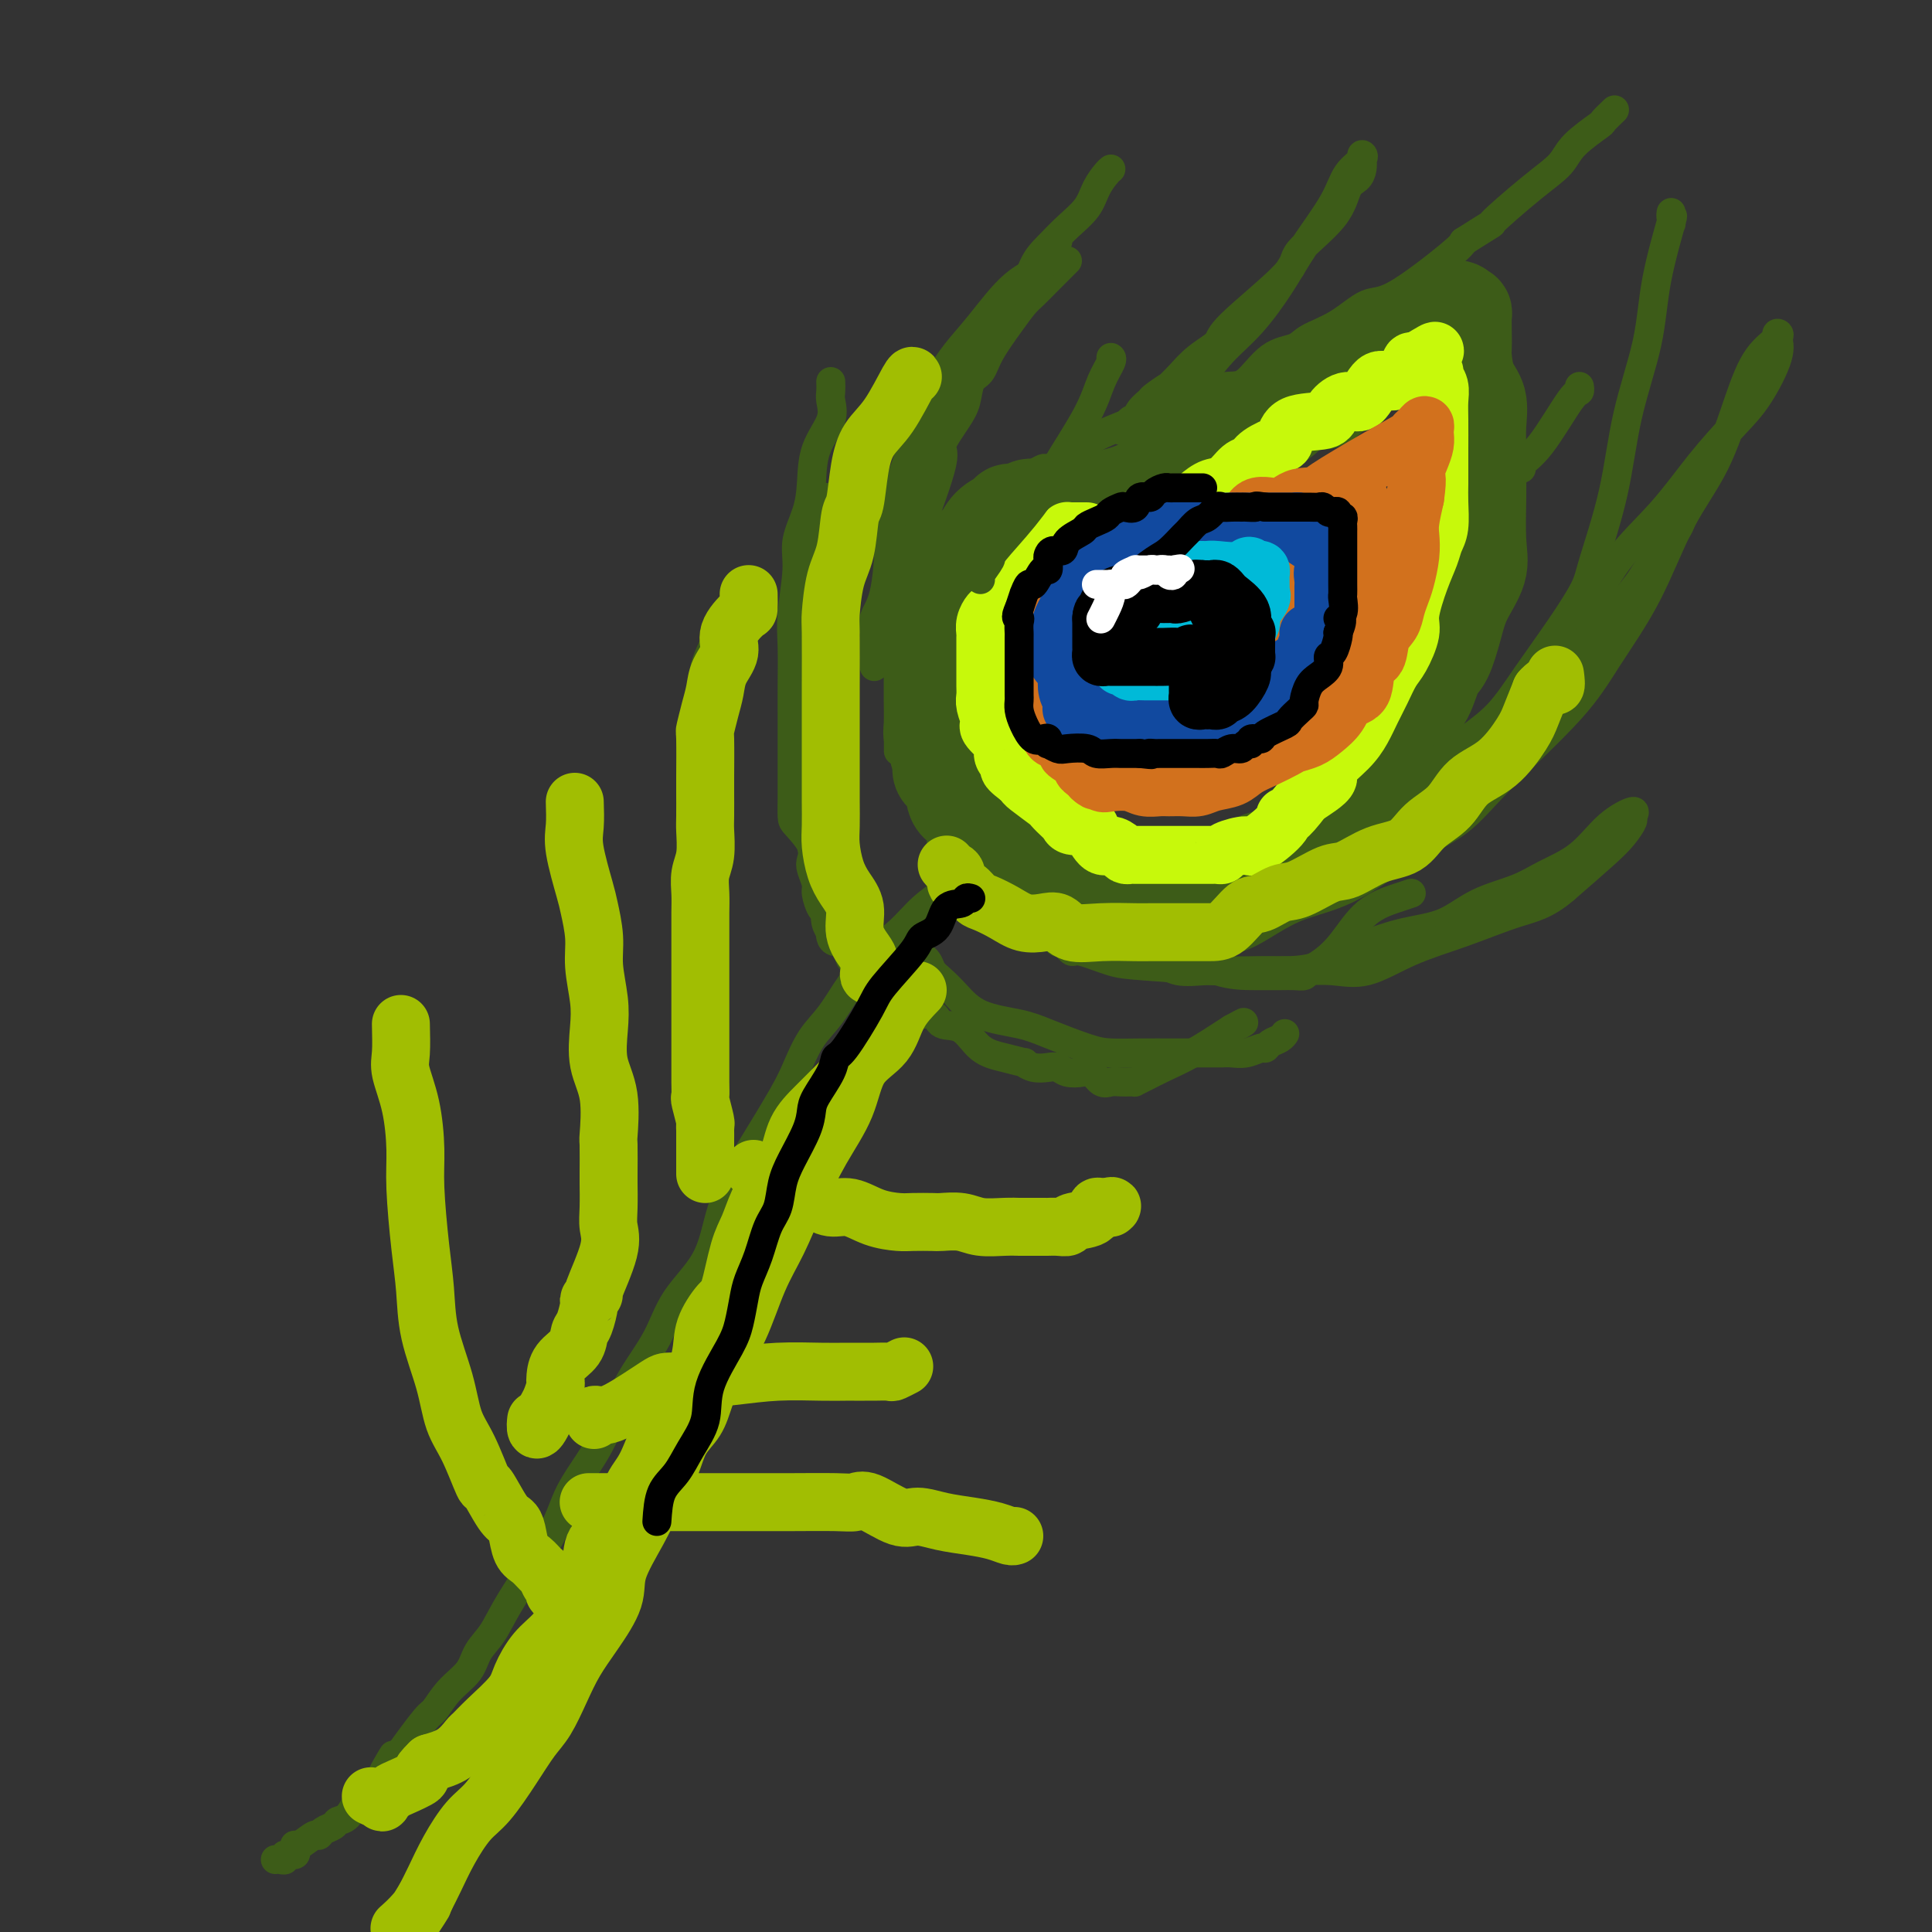 <svg viewBox='0 0 400 400' version='1.1' xmlns='http://www.w3.org/2000/svg' xmlns:xlink='http://www.w3.org/1999/xlink'><rect x="0" y="0" width="400" height="400" fill="#333333" stroke="none"/><g fill='none' stroke='rgb(61,92,24)' stroke-width='20' stroke-linecap='round' stroke-linejoin='round'><path d='M198,144c-0.000,-0.352 -0.000,-0.705 0,-1c0.000,-0.295 0.001,-0.534 0,-1c-0.001,-0.466 -0.003,-1.160 0,-2c0.003,-0.840 0.010,-1.826 0,-3c-0.010,-1.174 -0.039,-2.536 0,-5c0.039,-2.464 0.145,-6.029 0,-8c-0.145,-1.971 -0.540,-2.349 0,-4c0.540,-1.651 2.014,-4.576 3,-6c0.986,-1.424 1.485,-1.347 2,-2c0.515,-0.653 1.045,-2.036 2,-3c0.955,-0.964 2.336,-1.511 3,-2c0.664,-0.489 0.610,-0.921 1,-1c0.390,-0.079 1.224,0.196 2,0c0.776,-0.196 1.493,-0.864 2,-1c0.507,-0.136 0.804,0.259 4,0c3.196,-0.259 9.291,-1.172 13,-2c3.709,-0.828 5.031,-1.570 6,-2c0.969,-0.430 1.585,-0.547 3,-1c1.415,-0.453 3.628,-1.240 5,-2c1.372,-0.760 1.903,-1.493 3,-2c1.097,-0.507 2.761,-0.789 4,-1c1.239,-0.211 2.054,-0.351 3,-1c0.946,-0.649 2.025,-1.807 4,-3c1.975,-1.193 4.847,-2.422 7,-4c2.153,-1.578 3.587,-3.505 5,-4c1.413,-0.495 2.803,0.444 4,0c1.197,-0.444 2.199,-2.270 4,-4c1.801,-1.730 4.400,-3.365 7,-5'/><path d='M285,74c6.354,-4.000 6.739,-4.001 8,-5c1.261,-0.999 3.399,-2.995 5,-4c1.601,-1.005 2.663,-1.019 3,-1c0.337,0.019 -0.053,0.070 0,0c0.053,-0.070 0.550,-0.261 1,0c0.450,0.261 0.852,0.973 1,1c0.148,0.027 0.041,-0.632 0,0c-0.041,0.632 -0.018,2.555 0,4c0.018,1.445 0.029,2.412 0,3c-0.029,0.588 -0.099,0.795 0,2c0.099,1.205 0.366,3.407 1,5c0.634,1.593 1.634,2.578 2,4c0.366,1.422 0.097,3.282 0,5c-0.097,1.718 -0.023,3.294 0,5c0.023,1.706 -0.003,3.543 0,5c0.003,1.457 0.037,2.533 0,5c-0.037,2.467 -0.145,6.324 0,9c0.145,2.676 0.544,4.170 0,6c-0.544,1.830 -2.032,3.995 -3,6c-0.968,2.005 -1.417,3.850 -2,6c-0.583,2.150 -1.300,4.604 -2,6c-0.700,1.396 -1.384,1.735 -2,3c-0.616,1.265 -1.166,3.456 -2,5c-0.834,1.544 -1.953,2.441 -3,4c-1.047,1.559 -2.024,3.779 -3,6'/><path d='M289,154c-3.473,6.579 -3.657,5.026 -4,5c-0.343,-0.026 -0.847,1.473 -2,3c-1.153,1.527 -2.956,3.080 -4,4c-1.044,0.920 -1.328,1.206 -2,2c-0.672,0.794 -1.733,2.095 -3,3c-1.267,0.905 -2.741,1.412 -4,2c-1.259,0.588 -2.303,1.256 -3,2c-0.697,0.744 -1.047,1.565 -2,2c-0.953,0.435 -2.509,0.484 -4,1c-1.491,0.516 -2.917,1.497 -4,2c-1.083,0.503 -1.824,0.527 -3,1c-1.176,0.473 -2.787,1.395 -4,2c-1.213,0.605 -2.030,0.894 -3,1c-0.970,0.106 -2.095,0.027 -4,0c-1.905,-0.027 -4.589,-0.004 -7,0c-2.411,0.004 -4.547,-0.010 -6,0c-1.453,0.010 -2.223,0.046 -4,0c-1.777,-0.046 -4.560,-0.173 -6,0c-1.440,0.173 -1.536,0.647 -2,0c-0.464,-0.647 -1.296,-2.414 -2,-3c-0.704,-0.586 -1.279,0.011 -2,0c-0.721,-0.011 -1.588,-0.628 -2,-1c-0.412,-0.372 -0.370,-0.498 -1,-1c-0.630,-0.502 -1.931,-1.378 -3,-2c-1.069,-0.622 -1.906,-0.989 -3,-2c-1.094,-1.011 -2.444,-2.665 -3,-4c-0.556,-1.335 -0.317,-2.349 -1,-3c-0.683,-0.651 -2.286,-0.937 -3,-2c-0.714,-1.063 -0.538,-2.901 -1,-4c-0.462,-1.099 -1.560,-1.457 -2,-2c-0.440,-0.543 -0.220,-1.272 0,-2'/><path d='M195,158c-1.713,-3.712 -0.995,-4.494 -1,-5c-0.005,-0.506 -0.733,-0.738 -1,-1c-0.267,-0.262 -0.071,-0.556 0,-2c0.071,-1.444 0.019,-4.040 0,-5c-0.019,-0.960 -0.005,-0.286 0,-1c0.005,-0.714 0.001,-2.818 0,-4c-0.001,-1.182 -0.000,-1.444 0,-2c0.000,-0.556 -0.001,-1.408 0,-2c0.001,-0.592 0.003,-0.924 0,-2c-0.003,-1.076 -0.012,-2.894 0,-4c0.012,-1.106 0.045,-1.499 0,-2c-0.045,-0.501 -0.168,-1.109 0,-2c0.168,-0.891 0.626,-2.064 1,-3c0.374,-0.936 0.663,-1.634 1,-2c0.337,-0.366 0.721,-0.399 1,-1c0.279,-0.601 0.453,-1.769 1,-2c0.547,-0.231 1.467,0.474 2,0c0.533,-0.474 0.679,-2.127 1,-3c0.321,-0.873 0.817,-0.966 1,-1c0.183,-0.034 0.052,-0.010 0,0c-0.052,0.010 -0.026,0.005 0,0'/></g>
<g fill='none' stroke='rgb(199,249,11)' stroke-width='12' stroke-linecap='round' stroke-linejoin='round'><path d='M217,114c0.085,0.006 0.169,0.012 1,0c0.831,-0.012 2.408,-0.041 3,0c0.592,0.041 0.198,0.152 1,0c0.802,-0.152 2.799,-0.566 4,-1c1.201,-0.434 1.606,-0.889 2,-1c0.394,-0.111 0.775,0.123 1,0c0.225,-0.123 0.292,-0.601 1,-1c0.708,-0.399 2.055,-0.718 3,-1c0.945,-0.282 1.488,-0.526 2,-1c0.512,-0.474 0.994,-1.178 2,-2c1.006,-0.822 2.537,-1.762 4,-2c1.463,-0.238 2.857,0.227 4,0c1.143,-0.227 2.036,-1.145 3,-2c0.964,-0.855 1.999,-1.646 3,-2c1.001,-0.354 1.967,-0.270 3,-1c1.033,-0.730 2.133,-2.273 3,-3c0.867,-0.727 1.502,-0.636 2,-1c0.498,-0.364 0.859,-1.182 2,-2c1.141,-0.818 3.064,-1.636 4,-2c0.936,-0.364 0.887,-0.274 1,-1c0.113,-0.726 0.389,-2.267 2,-3c1.611,-0.733 4.556,-0.657 6,-1c1.444,-0.343 1.387,-1.107 2,-2c0.613,-0.893 1.898,-1.917 3,-2c1.102,-0.083 2.022,0.775 3,0c0.978,-0.775 2.012,-3.182 3,-4c0.988,-0.818 1.928,-0.048 3,0c1.072,0.048 2.277,-0.626 3,-1c0.723,-0.374 0.964,-0.447 1,-1c0.036,-0.553 -0.133,-1.587 0,-2c0.133,-0.413 0.566,-0.207 1,0'/><path d='M293,75c7.603,-4.649 2.611,-1.271 1,0c-1.611,1.271 0.161,0.437 1,0c0.839,-0.437 0.747,-0.476 1,0c0.253,0.476 0.852,1.468 1,2c0.148,0.532 -0.157,0.604 0,1c0.157,0.396 0.774,1.116 1,2c0.226,0.884 0.061,1.934 0,3c-0.061,1.066 -0.016,2.149 0,4c0.016,1.851 0.005,4.470 0,6c-0.005,1.530 -0.005,1.970 0,3c0.005,1.030 0.013,2.648 0,4c-0.013,1.352 -0.047,2.438 0,4c0.047,1.562 0.176,3.601 0,5c-0.176,1.399 -0.659,2.157 -1,3c-0.341,0.843 -0.542,1.769 -1,3c-0.458,1.231 -1.172,2.765 -2,5c-0.828,2.235 -1.769,5.171 -2,7c-0.231,1.829 0.247,2.551 0,4c-0.247,1.449 -1.221,3.626 -2,5c-0.779,1.374 -1.365,1.945 -2,3c-0.635,1.055 -1.320,2.594 -2,4c-0.680,1.406 -1.354,2.680 -2,4c-0.646,1.320 -1.264,2.685 -2,4c-0.736,1.315 -1.589,2.579 -3,4c-1.411,1.421 -3.378,2.999 -4,4c-0.622,1.001 0.102,1.423 0,2c-0.102,0.577 -1.029,1.308 -2,2c-0.971,0.692 -1.985,1.346 -3,2'/><path d='M270,165c-4.016,5.337 -4.057,4.179 -4,4c0.057,-0.179 0.212,0.621 -1,2c-1.212,1.379 -3.792,3.336 -5,4c-1.208,0.664 -1.045,0.034 -2,0c-0.955,-0.034 -3.030,0.527 -4,1c-0.970,0.473 -0.836,0.859 -1,1c-0.164,0.141 -0.627,0.038 -1,0c-0.373,-0.038 -0.657,-0.010 -1,0c-0.343,0.010 -0.745,0.003 -1,0c-0.255,-0.003 -0.362,-0.001 -1,0c-0.638,0.001 -1.808,0.000 -3,0c-1.192,-0.000 -2.407,0.000 -3,0c-0.593,-0.000 -0.564,-0.000 -1,0c-0.436,0.000 -1.335,0.001 -2,0c-0.665,-0.001 -1.094,-0.003 -2,0c-0.906,0.003 -2.287,0.010 -3,0c-0.713,-0.010 -0.757,-0.038 -1,0c-0.243,0.038 -0.685,0.144 -1,0c-0.315,-0.144 -0.502,-0.536 -1,-1c-0.498,-0.464 -1.307,-0.999 -2,-1c-0.693,-0.001 -1.271,0.532 -2,0c-0.729,-0.532 -1.609,-2.130 -2,-3c-0.391,-0.870 -0.295,-1.011 -1,-1c-0.705,0.011 -2.213,0.174 -3,0c-0.787,-0.174 -0.852,-0.684 -1,-1c-0.148,-0.316 -0.379,-0.438 -1,-1c-0.621,-0.562 -1.633,-1.565 -2,-2c-0.367,-0.435 -0.088,-0.302 -1,-1c-0.912,-0.698 -3.015,-2.226 -4,-3c-0.985,-0.774 -0.853,-0.792 -1,-1c-0.147,-0.208 -0.574,-0.604 -1,-1'/><path d='M211,161c-3.821,-2.838 -1.375,-1.934 -1,-2c0.375,-0.066 -1.322,-1.103 -2,-2c-0.678,-0.897 -0.338,-1.653 0,-2c0.338,-0.347 0.675,-0.285 0,-1c-0.675,-0.715 -2.363,-2.208 -3,-3c-0.637,-0.792 -0.223,-0.884 0,-1c0.223,-0.116 0.256,-0.256 0,-1c-0.256,-0.744 -0.801,-2.090 -1,-3c-0.199,-0.910 -0.053,-1.382 0,-2c0.053,-0.618 0.014,-1.382 0,-2c-0.014,-0.618 -0.004,-1.090 0,-2c0.004,-0.910 0.001,-2.256 0,-3c-0.001,-0.744 -0.001,-0.884 0,-1c0.001,-0.116 0.004,-0.206 0,-1c-0.004,-0.794 -0.013,-2.291 0,-3c0.013,-0.709 0.050,-0.631 0,-1c-0.050,-0.369 -0.185,-1.184 0,-2c0.185,-0.816 0.691,-1.634 1,-2c0.309,-0.366 0.422,-0.282 1,-1c0.578,-0.718 1.622,-2.239 2,-3c0.378,-0.761 0.091,-0.762 0,-1c-0.091,-0.238 0.014,-0.711 0,-1c-0.014,-0.289 -0.148,-0.393 0,-1c0.148,-0.607 0.579,-1.717 1,-2c0.421,-0.283 0.834,0.260 1,0c0.166,-0.260 0.086,-1.324 0,-2c-0.086,-0.676 -0.178,-0.965 0,-1c0.178,-0.035 0.625,0.183 1,0c0.375,-0.183 0.679,-0.767 1,-1c0.321,-0.233 0.661,-0.117 1,0'/><path d='M213,114c1.515,-2.255 0.801,-0.394 1,0c0.199,0.394 1.310,-0.679 2,-1c0.690,-0.321 0.958,0.110 1,0c0.042,-0.110 -0.143,-0.761 0,-1c0.143,-0.239 0.613,-0.067 1,0c0.387,0.067 0.692,0.028 1,0c0.308,-0.028 0.618,-0.046 1,0c0.382,0.046 0.836,0.156 1,0c0.164,-0.156 0.036,-0.578 0,-1c-0.036,-0.422 0.018,-0.845 0,-1c-0.018,-0.155 -0.110,-0.041 0,0c0.110,0.041 0.421,0.011 1,0c0.579,-0.011 1.425,-0.003 2,0c0.575,0.003 0.879,0.001 1,0c0.121,-0.001 0.061,-0.000 0,0'/></g>
<g fill='none' stroke='rgb(210,113,29)' stroke-width='12' stroke-linecap='round' stroke-linejoin='round'><path d='M229,118c-0.339,0.024 -0.678,0.048 -1,0c-0.322,-0.048 -0.626,-0.167 -1,0c-0.374,0.167 -0.819,0.620 -1,1c-0.181,0.380 -0.097,0.687 0,1c0.097,0.313 0.209,0.632 0,1c-0.209,0.368 -0.738,0.785 -1,1c-0.262,0.215 -0.256,0.228 -1,1c-0.744,0.772 -2.237,2.302 -3,3c-0.763,0.698 -0.797,0.562 -1,1c-0.203,0.438 -0.576,1.450 -1,2c-0.424,0.550 -0.898,0.638 -1,1c-0.102,0.362 0.169,0.998 0,1c-0.169,0.002 -0.777,-0.628 -1,0c-0.223,0.628 -0.060,2.516 0,4c0.060,1.484 0.016,2.566 0,4c-0.016,1.434 -0.005,3.220 0,4c0.005,0.780 0.005,0.553 0,1c-0.005,0.447 -0.014,1.568 0,2c0.014,0.432 0.051,0.175 0,1c-0.051,0.825 -0.188,2.731 0,4c0.188,1.269 0.703,1.902 1,2c0.297,0.098 0.376,-0.339 1,0c0.624,0.339 1.792,1.453 2,2c0.208,0.547 -0.544,0.528 0,1c0.544,0.472 2.383,1.436 3,2c0.617,0.564 0.012,0.729 0,1c-0.012,0.271 0.568,0.649 1,1c0.432,0.351 0.716,0.676 1,1'/><path d='M226,161c1.576,1.487 1.016,0.206 1,0c-0.016,-0.206 0.513,0.663 1,1c0.487,0.337 0.930,0.143 2,0c1.070,-0.143 2.765,-0.235 4,0c1.235,0.235 2.011,0.796 3,1c0.989,0.204 2.192,0.052 3,0c0.808,-0.052 1.220,-0.002 2,0c0.780,0.002 1.926,-0.044 3,0c1.074,0.044 2.075,0.178 3,0c0.925,-0.178 1.775,-0.667 3,-1c1.225,-0.333 2.827,-0.509 4,-1c1.173,-0.491 1.917,-1.297 3,-2c1.083,-0.703 2.505,-1.304 4,-2c1.495,-0.696 3.062,-1.487 4,-2c0.938,-0.513 1.247,-0.747 2,-1c0.753,-0.253 1.950,-0.526 3,-1c1.050,-0.474 1.954,-1.150 3,-2c1.046,-0.850 2.235,-1.874 3,-3c0.765,-1.126 1.107,-2.353 2,-3c0.893,-0.647 2.337,-0.715 3,-2c0.663,-1.285 0.545,-3.789 1,-5c0.455,-1.211 1.484,-1.129 2,-2c0.516,-0.871 0.519,-2.696 1,-4c0.481,-1.304 1.439,-2.088 2,-3c0.561,-0.912 0.725,-1.952 1,-3c0.275,-1.048 0.661,-2.102 1,-3c0.339,-0.898 0.629,-1.638 1,-3c0.371,-1.362 0.821,-3.344 1,-5c0.179,-1.656 0.087,-2.984 0,-4c-0.087,-1.016 -0.168,-1.719 0,-3c0.168,-1.281 0.584,-3.141 1,-5'/><path d='M293,103c0.729,-5.013 0.052,-4.547 0,-5c-0.052,-0.453 0.523,-1.825 1,-3c0.477,-1.175 0.857,-2.154 1,-3c0.143,-0.846 0.048,-1.558 0,-2c-0.048,-0.442 -0.051,-0.615 0,-1c0.051,-0.385 0.155,-0.984 0,-1c-0.155,-0.016 -0.569,0.550 -1,1c-0.431,0.450 -0.880,0.786 -1,1c-0.120,0.214 0.090,0.308 -1,1c-1.090,0.692 -3.480,1.982 -7,4c-3.520,2.018 -8.169,4.765 -10,6c-1.831,1.235 -0.844,0.960 -1,1c-0.156,0.040 -1.457,0.396 -3,1c-1.543,0.604 -3.329,1.457 -4,2c-0.671,0.543 -0.227,0.776 -1,1c-0.773,0.224 -2.761,0.441 -4,1c-1.239,0.559 -1.727,1.462 -3,2c-1.273,0.538 -3.331,0.711 -5,1c-1.669,0.289 -2.949,0.693 -4,1c-1.051,0.307 -1.872,0.516 -3,1c-1.128,0.484 -2.564,1.242 -4,2'/><path d='M243,114c-8.399,3.775 -3.398,0.713 -2,0c1.398,-0.713 -0.807,0.923 -2,2c-1.193,1.077 -1.375,1.596 -2,2c-0.625,0.404 -1.693,0.695 -2,1c-0.307,0.305 0.149,0.625 0,1c-0.149,0.375 -0.902,0.804 -2,2c-1.098,1.196 -2.542,3.161 -3,4c-0.458,0.839 0.070,0.554 0,1c-0.070,0.446 -0.737,1.622 -1,3c-0.263,1.378 -0.123,2.957 0,4c0.123,1.043 0.229,1.550 0,2c-0.229,0.450 -0.793,0.841 -1,2c-0.207,1.159 -0.056,3.085 0,4c0.056,0.915 0.019,0.820 0,1c-0.019,0.180 -0.019,0.636 0,1c0.019,0.364 0.057,0.636 0,1c-0.057,0.364 -0.210,0.822 0,1c0.210,0.178 0.784,0.077 1,0c0.216,-0.077 0.075,-0.131 1,0c0.925,0.131 2.916,0.446 5,0c2.084,-0.446 4.262,-1.654 6,-2c1.738,-0.346 3.036,0.171 5,0c1.964,-0.171 4.593,-1.031 7,-2c2.407,-0.969 4.594,-2.048 6,-3c1.406,-0.952 2.033,-1.776 3,-2c0.967,-0.224 2.273,0.153 3,-1c0.727,-1.153 0.875,-3.835 1,-5c0.125,-1.165 0.226,-0.814 1,-2c0.774,-1.186 2.221,-3.910 3,-6c0.779,-2.090 0.889,-3.545 1,-5'/><path d='M271,118c0.816,-3.584 -0.143,-3.542 0,-4c0.143,-0.458 1.388,-1.414 2,-2c0.612,-0.586 0.590,-0.800 0,-1c-0.590,-0.200 -1.748,-0.386 -3,0c-1.252,0.386 -2.597,1.342 -4,2c-1.403,0.658 -2.863,1.017 -6,2c-3.137,0.983 -7.951,2.588 -12,4c-4.049,1.412 -7.334,2.629 -10,4c-2.666,1.371 -4.714,2.896 -6,4c-1.286,1.104 -1.809,1.787 -2,3c-0.191,1.213 -0.051,2.956 0,4c0.051,1.044 0.012,1.390 0,2c-0.012,0.610 0.003,1.483 0,2c-0.003,0.517 -0.025,0.677 0,1c0.025,0.323 0.095,0.810 0,1c-0.095,0.190 -0.356,0.085 0,0c0.356,-0.085 1.329,-0.149 3,0c1.671,0.149 4.042,0.512 6,0c1.958,-0.512 3.504,-1.900 5,-3c1.496,-1.100 2.941,-1.911 4,-3c1.059,-1.089 1.731,-2.454 2,-3c0.269,-0.546 0.134,-0.273 0,0'/><path d='M255,123c-0.098,0.313 -0.196,0.627 0,1c0.196,0.373 0.685,0.806 0,2c-0.685,1.194 -2.545,3.151 -3,4c-0.455,0.849 0.493,0.592 -1,2c-1.493,1.408 -5.429,4.483 -8,6c-2.571,1.517 -3.778,1.478 -5,2c-1.222,0.522 -2.461,1.606 -4,2c-1.539,0.394 -3.379,0.098 -4,0c-0.621,-0.098 -0.023,0.003 0,0c0.023,-0.003 -0.530,-0.109 -1,0c-0.470,0.109 -0.858,0.433 -1,0c-0.142,-0.433 -0.038,-1.622 0,-2c0.038,-0.378 0.010,0.056 0,0c-0.010,-0.056 -0.004,-0.600 0,-1c0.004,-0.400 0.005,-0.654 0,-1c-0.005,-0.346 -0.015,-0.782 0,-2c0.015,-1.218 0.054,-3.217 0,-4c-0.054,-0.783 -0.200,-0.349 0,-1c0.200,-0.651 0.747,-2.388 1,-3c0.253,-0.612 0.211,-0.098 1,-1c0.789,-0.902 2.407,-3.221 4,-4c1.593,-0.779 3.160,-0.017 4,0c0.840,0.017 0.954,-0.709 1,-1c0.046,-0.291 0.023,-0.145 0,0'/><path d='M230,127c0.130,-1.199 0.261,-2.398 0,-3c-0.261,-0.602 -0.913,-0.607 0,-1c0.913,-0.393 3.391,-1.174 5,-2c1.609,-0.826 2.351,-1.697 3,-2c0.649,-0.303 1.206,-0.039 3,-1c1.794,-0.961 4.823,-3.149 6,-4c1.177,-0.851 0.500,-0.366 1,-1c0.500,-0.634 2.177,-2.388 4,-3c1.823,-0.612 3.791,-0.083 5,-1c1.209,-0.917 1.657,-3.279 3,-4c1.343,-0.721 3.579,0.199 5,0c1.421,-0.199 2.025,-1.517 4,-2c1.975,-0.483 5.320,-0.131 7,0c1.680,0.131 1.694,0.039 2,0c0.306,-0.039 0.905,-0.027 1,0c0.095,0.027 -0.314,0.069 0,0c0.314,-0.069 1.352,-0.249 2,0c0.648,0.249 0.906,0.926 1,2c0.094,1.074 0.024,2.543 0,3c-0.024,0.457 -0.002,-0.100 0,1c0.002,1.100 -0.017,3.857 0,6c0.017,2.143 0.071,3.674 0,6c-0.071,2.326 -0.268,5.449 -1,7c-0.732,1.551 -2.000,1.529 -3,3c-1.000,1.471 -1.731,4.434 -3,6c-1.269,1.566 -3.077,1.733 -4,2c-0.923,0.267 -0.962,0.633 -1,1'/><path d='M270,140c-2.067,2.260 -1.734,1.911 -2,2c-0.266,0.089 -1.131,0.616 -2,1c-0.869,0.384 -1.743,0.625 -3,1c-1.257,0.375 -2.897,0.885 -5,1c-2.103,0.115 -4.668,-0.165 -7,0c-2.332,0.165 -4.431,0.776 -6,1c-1.569,0.224 -2.607,0.062 -4,0c-1.393,-0.062 -3.141,-0.025 -4,0c-0.859,0.025 -0.829,0.039 -1,0c-0.171,-0.039 -0.543,-0.130 -1,0c-0.457,0.130 -0.998,0.480 -2,0c-1.002,-0.480 -2.465,-1.791 -3,-2c-0.535,-0.209 -0.143,0.682 0,0c0.143,-0.682 0.036,-2.939 0,-4c-0.036,-1.061 -0.003,-0.925 0,-1c0.003,-0.075 -0.026,-0.360 0,-1c0.026,-0.640 0.107,-1.636 0,-2c-0.107,-0.364 -0.400,-0.096 0,0c0.400,0.096 1.495,0.020 2,0c0.505,-0.020 0.421,0.015 1,0c0.579,-0.015 1.820,-0.082 2,0c0.180,0.082 -0.702,0.312 0,0c0.702,-0.312 2.986,-1.167 4,-2c1.014,-0.833 0.756,-1.646 3,-3c2.244,-1.354 6.989,-3.249 9,-4c2.011,-0.751 1.289,-0.357 1,0c-0.289,0.357 -0.144,0.679 0,1'/><path d='M252,128c3.652,-1.135 1.782,0.027 0,1c-1.782,0.973 -3.475,1.756 -5,3c-1.525,1.244 -2.881,2.949 -4,4c-1.119,1.051 -2.001,1.449 -3,2c-0.999,0.551 -2.114,1.256 -3,2c-0.886,0.744 -1.544,1.526 -2,2c-0.456,0.474 -0.711,0.640 -1,1c-0.289,0.360 -0.613,0.912 -1,1c-0.387,0.088 -0.836,-0.290 -1,0c-0.164,0.290 -0.044,1.249 0,2c0.044,0.751 0.011,1.295 0,2c-0.011,0.705 -0.001,1.569 0,2c0.001,0.431 -0.006,0.427 0,1c0.006,0.573 0.025,1.723 0,2c-0.025,0.277 -0.095,-0.319 0,0c0.095,0.319 0.355,1.553 1,2c0.645,0.447 1.674,0.108 2,0c0.326,-0.108 -0.052,0.014 0,0c0.052,-0.014 0.533,-0.166 1,0c0.467,0.166 0.919,0.649 3,0c2.081,-0.649 5.791,-2.430 7,-3c1.209,-0.570 -0.082,0.070 1,-1c1.082,-1.070 4.539,-3.849 6,-5c1.461,-1.151 0.927,-0.675 1,-1c0.073,-0.325 0.751,-1.450 1,-2c0.249,-0.550 0.067,-0.526 0,-1c-0.067,-0.474 -0.018,-1.447 0,-2c0.018,-0.553 0.005,-0.687 0,-1c-0.005,-0.313 -0.001,-0.804 0,-1c0.001,-0.196 0.001,-0.098 0,0'/><path d='M255,136c0.000,0.000 0.100,0.100 0.1,0.1'/></g>
<g fill='none' stroke='rgb(17,73,159)' stroke-width='12' stroke-linecap='round' stroke-linejoin='round'><path d='M230,119c0.870,-0.400 1.740,-0.800 2,-1c0.260,-0.200 -0.090,-0.199 0,0c0.090,0.199 0.619,0.596 1,0c0.381,-0.596 0.613,-2.183 1,-3c0.387,-0.817 0.929,-0.863 1,-1c0.071,-0.137 -0.329,-0.367 0,-1c0.329,-0.633 1.387,-1.671 2,-2c0.613,-0.329 0.779,0.052 1,0c0.221,-0.052 0.496,-0.536 1,-1c0.504,-0.464 1.237,-0.909 2,-1c0.763,-0.091 1.555,0.172 2,0c0.445,-0.172 0.543,-0.778 1,-1c0.457,-0.222 1.271,-0.059 2,0c0.729,0.059 1.372,0.016 2,0c0.628,-0.016 1.242,-0.004 3,0c1.758,0.004 4.660,0.001 6,0c1.340,-0.001 1.119,-0.000 2,0c0.881,0.000 2.866,-0.001 4,0c1.134,0.001 1.418,0.003 2,0c0.582,-0.003 1.462,-0.012 2,0c0.538,0.012 0.732,0.045 1,0c0.268,-0.045 0.608,-0.168 1,0c0.392,0.168 0.834,0.625 1,1c0.166,0.375 0.056,0.667 0,1c-0.056,0.333 -0.056,0.708 0,1c0.056,0.292 0.169,0.502 1,1c0.831,0.498 2.380,1.285 3,2c0.620,0.715 0.310,1.357 0,2'/><path d='M274,116c1.083,1.582 0.290,1.538 0,2c-0.290,0.462 -0.078,1.431 0,2c0.078,0.569 0.021,0.739 0,1c-0.021,0.261 -0.006,0.614 0,1c0.006,0.386 0.001,0.804 0,1c-0.001,0.196 0.000,0.171 0,1c-0.000,0.829 -0.002,2.513 0,3c0.002,0.487 0.007,-0.224 0,0c-0.007,0.224 -0.025,1.382 0,2c0.025,0.618 0.095,0.697 0,1c-0.095,0.303 -0.353,0.831 -1,1c-0.647,0.169 -1.682,-0.020 -2,0c-0.318,0.020 0.082,0.249 0,1c-0.082,0.751 -0.645,2.025 -1,3c-0.355,0.975 -0.502,1.649 -1,2c-0.498,0.351 -1.348,0.377 -2,1c-0.652,0.623 -1.105,1.844 -1,2c0.105,0.156 0.767,-0.753 0,0c-0.767,0.753 -2.963,3.168 -4,4c-1.037,0.832 -0.916,0.082 -1,0c-0.084,-0.082 -0.371,0.504 -1,1c-0.629,0.496 -1.598,0.902 -2,1c-0.402,0.098 -0.238,-0.114 -1,0c-0.762,0.114 -2.452,0.552 -4,1c-1.548,0.448 -2.954,0.905 -4,1c-1.046,0.095 -1.733,-0.171 -3,0c-1.267,0.171 -3.116,0.778 -4,1c-0.884,0.222 -0.804,0.060 -1,0c-0.196,-0.060 -0.668,-0.016 -1,0c-0.332,0.016 -0.523,0.005 -1,0c-0.477,-0.005 -1.238,-0.002 -2,0'/><path d='M237,149c-4.063,0.773 -1.720,0.207 -1,0c0.720,-0.207 -0.182,-0.055 -1,0c-0.818,0.055 -1.552,0.012 -2,0c-0.448,-0.012 -0.609,0.007 -1,0c-0.391,-0.007 -1.012,-0.039 -2,0c-0.988,0.039 -2.342,0.151 -3,0c-0.658,-0.151 -0.620,-0.565 -1,-1c-0.380,-0.435 -1.177,-0.892 -2,-1c-0.823,-0.108 -1.671,0.132 -2,0c-0.329,-0.132 -0.139,-0.636 0,-1c0.139,-0.364 0.226,-0.587 0,-1c-0.226,-0.413 -0.764,-1.016 -1,-2c-0.236,-0.984 -0.168,-2.351 0,-3c0.168,-0.649 0.438,-0.581 0,-1c-0.438,-0.419 -1.582,-1.325 -2,-2c-0.418,-0.675 -0.109,-1.119 0,-2c0.109,-0.881 0.018,-2.199 0,-3c-0.018,-0.801 0.036,-1.086 0,-1c-0.036,0.086 -0.161,0.544 0,0c0.161,-0.544 0.609,-2.089 1,-3c0.391,-0.911 0.724,-1.188 1,-2c0.276,-0.812 0.494,-2.158 1,-3c0.506,-0.842 1.301,-1.178 2,-2c0.699,-0.822 1.303,-2.128 2,-3c0.697,-0.872 1.486,-1.308 2,-2c0.514,-0.692 0.752,-1.639 1,-2c0.248,-0.361 0.506,-0.135 1,0c0.494,0.135 1.225,0.181 2,0c0.775,-0.181 1.593,-0.587 2,-1c0.407,-0.413 0.402,-0.832 1,-1c0.598,-0.168 1.799,-0.084 3,0'/><path d='M238,112c1.865,-0.922 0.526,-0.226 1,0c0.474,0.226 2.760,-0.017 4,0c1.240,0.017 1.434,0.295 2,0c0.566,-0.295 1.504,-1.163 1,-1c-0.504,0.163 -2.452,1.356 -3,2c-0.548,0.644 0.303,0.739 0,1c-0.303,0.261 -1.759,0.690 -3,1c-1.241,0.310 -2.267,0.503 -3,1c-0.733,0.497 -1.174,1.298 -2,2c-0.826,0.702 -2.036,1.305 -3,2c-0.964,0.695 -1.683,1.482 -2,2c-0.317,0.518 -0.231,0.768 -1,1c-0.769,0.232 -2.392,0.447 -3,1c-0.608,0.553 -0.199,1.444 0,2c0.199,0.556 0.189,0.775 0,1c-0.189,0.225 -0.558,0.455 -1,1c-0.442,0.545 -0.955,1.406 -1,2c-0.045,0.594 0.380,0.920 0,1c-0.380,0.080 -1.566,-0.087 -2,0c-0.434,0.087 -0.116,0.430 0,1c0.116,0.570 0.031,1.369 0,2c-0.031,0.631 -0.008,1.093 0,2c0.008,0.907 0.002,2.259 0,3c-0.002,0.741 -0.001,0.870 0,1'/><path d='M222,140c-0.727,3.123 -0.545,2.931 0,3c0.545,0.069 1.454,0.401 2,1c0.546,0.599 0.729,1.467 1,2c0.271,0.533 0.631,0.730 1,1c0.369,0.270 0.747,0.612 1,1c0.253,0.388 0.381,0.822 1,1c0.619,0.178 1.728,0.100 2,0c0.272,-0.100 -0.293,-0.223 0,0c0.293,0.223 1.445,0.792 2,1c0.555,0.208 0.515,0.056 1,0c0.485,-0.056 1.495,-0.015 2,0c0.505,0.015 0.504,0.004 1,0c0.496,-0.004 1.489,-0.001 2,0c0.511,0.001 0.541,-0.000 1,0c0.459,0.000 1.348,0.001 2,0c0.652,-0.001 1.068,-0.005 2,0c0.932,0.005 2.378,0.017 3,0c0.622,-0.017 0.418,-0.065 1,0c0.582,0.065 1.950,0.243 3,0c1.050,-0.243 1.783,-0.905 2,-1c0.217,-0.095 -0.082,0.378 0,0c0.082,-0.378 0.544,-1.608 1,-2c0.456,-0.392 0.907,0.052 1,0c0.093,-0.052 -0.171,-0.602 0,-1c0.171,-0.398 0.777,-0.646 1,-1c0.223,-0.354 0.064,-0.816 0,-1c-0.064,-0.184 -0.032,-0.092 0,0'/></g>
<g fill='none' stroke='rgb(0,186,216)' stroke-width='12' stroke-linecap='round' stroke-linejoin='round'><path d='M230,136c-0.233,-0.081 -0.466,-0.161 0,0c0.466,0.161 1.630,0.565 2,1c0.370,0.435 -0.054,0.901 0,1c0.054,0.099 0.584,-0.170 1,0c0.416,0.170 0.716,0.778 1,1c0.284,0.222 0.552,0.060 1,0c0.448,-0.060 1.076,-0.016 2,0c0.924,0.016 2.145,0.004 3,0c0.855,-0.004 1.344,-0.000 2,0c0.656,0.000 1.479,-0.003 2,0c0.521,0.003 0.740,0.013 1,0c0.260,-0.013 0.560,-0.049 1,0c0.440,0.049 1.020,0.184 2,0c0.980,-0.184 2.359,-0.686 3,-1c0.641,-0.314 0.544,-0.440 1,-1c0.456,-0.560 1.465,-1.552 2,-2c0.535,-0.448 0.596,-0.351 1,-1c0.404,-0.649 1.152,-2.045 2,-3c0.848,-0.955 1.796,-1.469 2,-2c0.204,-0.531 -0.338,-1.077 0,-2c0.338,-0.923 1.555,-2.222 2,-3c0.445,-0.778 0.119,-1.034 0,-1c-0.119,0.034 -0.031,0.359 0,0c0.031,-0.359 0.005,-1.403 0,-2c-0.005,-0.597 0.010,-0.748 0,-1c-0.010,-0.252 -0.044,-0.604 0,-1c0.044,-0.396 0.166,-0.838 0,-1c-0.166,-0.162 -0.619,-0.046 -1,0c-0.381,0.046 -0.691,0.023 -1,0'/><path d='M259,118c-0.180,-1.702 -0.629,-0.456 -2,0c-1.371,0.456 -3.663,0.122 -5,0c-1.337,-0.122 -1.720,-0.032 -2,0c-0.280,0.032 -0.457,0.007 -1,0c-0.543,-0.007 -1.451,0.005 -2,0c-0.549,-0.005 -0.739,-0.028 -1,0c-0.261,0.028 -0.592,0.106 -1,0c-0.408,-0.106 -0.894,-0.397 -1,0c-0.106,0.397 0.168,1.481 0,2c-0.168,0.519 -0.777,0.471 -1,1c-0.223,0.529 -0.060,1.634 0,2c0.060,0.366 0.017,-0.007 0,0c-0.017,0.007 -0.006,0.394 0,1c0.006,0.606 0.008,1.430 0,2c-0.008,0.570 -0.027,0.885 0,1c0.027,0.115 0.101,0.031 0,0c-0.101,-0.031 -0.378,-0.008 0,0c0.378,0.008 1.409,0.002 2,0c0.591,-0.002 0.740,-0.001 1,0c0.260,0.001 0.630,0.000 1,0'/><path d='M247,127c1.088,0.564 1.808,1.473 2,2c0.192,0.527 -0.145,0.672 0,1c0.145,0.328 0.771,0.838 1,1c0.229,0.162 0.059,-0.023 0,1c-0.059,1.023 -0.008,3.255 0,4c0.008,0.745 -0.026,0.005 0,0c0.026,-0.005 0.112,0.727 0,1c-0.112,0.273 -0.421,0.086 -1,0c-0.579,-0.086 -1.428,-0.072 -2,0c-0.572,0.072 -0.869,0.203 -2,0c-1.131,-0.203 -3.098,-0.739 -4,-1c-0.902,-0.261 -0.739,-0.248 -1,-1c-0.261,-0.752 -0.946,-2.271 -2,-3c-1.054,-0.729 -2.478,-0.670 -3,-1c-0.522,-0.330 -0.140,-1.050 0,-1c0.140,0.050 0.040,0.872 0,1c-0.040,0.128 -0.020,-0.436 0,-1'/><path d='M235,130c-1.739,-1.475 -0.088,-1.663 1,-2c1.088,-0.337 1.611,-0.822 2,-1c0.389,-0.178 0.643,-0.048 1,0c0.357,0.048 0.816,0.014 1,0c0.184,-0.014 0.092,-0.007 0,0'/><path d='M240,127c0.000,0.417 0.000,0.833 0,1c0.000,0.167 0.000,0.083 0,0'/></g>
<g fill='none' stroke='rgb(0,0,0)' stroke-width='12' stroke-linecap='round' stroke-linejoin='round'><path d='M234,127c-0.132,-0.475 -0.264,-0.950 0,-1c0.264,-0.050 0.926,0.326 1,0c0.074,-0.326 -0.438,-1.354 0,-2c0.438,-0.646 1.827,-0.909 3,-1c1.173,-0.091 2.130,-0.010 3,0c0.870,0.010 1.651,-0.050 2,0c0.349,0.050 0.264,0.210 1,0c0.736,-0.210 2.291,-0.789 3,-1c0.709,-0.211 0.572,-0.053 1,0c0.428,0.053 1.421,-0.000 2,0c0.579,0.000 0.744,0.054 1,0c0.256,-0.054 0.602,-0.216 1,0c0.398,0.216 0.848,0.811 1,1c0.152,0.189 0.006,-0.026 0,0c-0.006,0.026 0.128,0.294 1,1c0.872,0.706 2.482,1.851 3,3c0.518,1.149 -0.057,2.300 0,3c0.057,0.700 0.748,0.947 1,1c0.252,0.053 0.067,-0.087 0,0c-0.067,0.087 -0.017,0.401 0,1c0.017,0.599 0.002,1.484 0,2c-0.002,0.516 0.010,0.664 0,1c-0.010,0.336 -0.041,0.860 0,1c0.041,0.140 0.155,-0.103 0,0c-0.155,0.103 -0.577,0.551 -1,1'/><path d='M257,137c-0.025,1.984 -0.087,1.943 0,2c0.087,0.057 0.324,0.210 0,1c-0.324,0.790 -1.211,2.215 -2,3c-0.789,0.785 -1.482,0.928 -2,1c-0.518,0.072 -0.860,0.072 -1,0c-0.140,-0.072 -0.079,-0.216 0,0c0.079,0.216 0.175,0.791 0,1c-0.175,0.209 -0.621,0.052 -1,0c-0.379,-0.052 -0.690,0.000 -1,0c-0.310,-0.000 -0.619,-0.054 -1,0c-0.381,0.054 -0.834,0.214 -1,0c-0.166,-0.214 -0.044,-0.803 0,-1c0.044,-0.197 0.012,-0.003 0,0c-0.012,0.003 -0.002,-0.184 0,-1c0.002,-0.816 -0.002,-2.260 0,-3c0.002,-0.740 0.011,-0.776 0,-1c-0.011,-0.224 -0.041,-0.637 0,-1c0.041,-0.363 0.155,-0.675 0,-1c-0.155,-0.325 -0.577,-0.662 -1,-1'/><path d='M247,136c-0.453,-1.392 -0.586,-0.373 -1,0c-0.414,0.373 -1.109,0.100 -2,0c-0.891,-0.100 -1.978,-0.027 -3,0c-1.022,0.027 -1.980,0.007 -3,0c-1.020,-0.007 -2.101,-0.002 -3,0c-0.899,0.002 -1.617,0.000 -2,0c-0.383,-0.000 -0.432,0.001 -1,0c-0.568,-0.001 -1.655,-0.003 -2,0c-0.345,0.003 0.051,0.013 0,0c-0.051,-0.013 -0.550,-0.048 -1,0c-0.450,0.048 -0.853,0.181 -1,0c-0.147,-0.181 -0.039,-0.675 0,-1c0.039,-0.325 0.011,-0.482 0,-1c-0.011,-0.518 -0.003,-1.396 0,-2c0.003,-0.604 0.001,-0.935 0,-1c-0.001,-0.065 -0.000,0.137 0,0c0.000,-0.137 0.000,-0.614 0,-1c-0.000,-0.386 -0.000,-0.682 0,-1c0.000,-0.318 0.000,-0.659 0,-1'/><path d='M228,128c0.067,-1.471 0.734,-1.150 1,-1c0.266,0.150 0.129,0.127 0,0c-0.129,-0.127 -0.252,-0.359 0,-1c0.252,-0.641 0.879,-1.692 1,-2c0.121,-0.308 -0.266,0.128 0,0c0.266,-0.128 1.183,-0.819 2,-1c0.817,-0.181 1.532,0.148 2,0c0.468,-0.148 0.689,-0.772 1,-1c0.311,-0.228 0.713,-0.061 1,0c0.287,0.061 0.458,0.016 1,0c0.542,-0.016 1.456,-0.004 2,0c0.544,0.004 0.719,0.001 1,0c0.281,-0.001 0.667,-0.000 1,0c0.333,0.000 0.613,0.000 1,0c0.387,-0.000 0.880,0.000 1,0c0.120,-0.000 -0.134,-0.001 0,0c0.134,0.001 0.655,0.004 1,0c0.345,-0.004 0.513,-0.015 1,0c0.487,0.015 1.293,0.056 2,0c0.707,-0.056 1.314,-0.209 2,0c0.686,0.209 1.451,0.780 2,1c0.549,0.220 0.883,0.087 1,0c0.117,-0.087 0.016,-0.130 0,0c-0.016,0.130 0.051,0.433 0,1c-0.051,0.567 -0.220,1.400 0,2c0.220,0.600 0.828,0.969 1,1c0.172,0.031 -0.094,-0.277 0,0c0.094,0.277 0.547,1.138 1,2'/><path d='M254,129c1.083,1.249 0.290,0.871 0,1c-0.290,0.129 -0.078,0.766 0,1c0.078,0.234 0.022,0.067 0,0c-0.022,-0.067 -0.011,-0.033 0,0'/><path d='M254,131c-0.002,0.112 -0.005,0.224 0,1c0.005,0.776 0.016,2.215 0,3c-0.016,0.785 -0.061,0.914 0,1c0.061,0.086 0.226,0.128 0,0c-0.226,-0.128 -0.844,-0.426 -1,0c-0.156,0.426 0.150,1.576 0,2c-0.150,0.424 -0.757,0.121 -1,0c-0.243,-0.121 -0.121,-0.061 0,0'/></g>
<g fill='none' stroke='rgb(0,0,0)' stroke-width='6' stroke-linecap='round' stroke-linejoin='round'><path d='M249,101c-0.335,-0.000 -0.671,-0.000 -1,0c-0.329,0.000 -0.652,0.000 -1,0c-0.348,-0.000 -0.722,-0.001 -1,0c-0.278,0.001 -0.460,0.003 -1,0c-0.540,-0.003 -1.439,-0.011 -2,0c-0.561,0.011 -0.784,0.039 -1,0c-0.216,-0.039 -0.424,-0.147 -1,0c-0.576,0.147 -1.520,0.547 -2,1c-0.480,0.453 -0.495,0.958 -1,1c-0.505,0.042 -1.501,-0.378 -2,0c-0.499,0.378 -0.500,1.554 -1,2c-0.500,0.446 -1.499,0.161 -2,0c-0.501,-0.161 -0.506,-0.198 -1,0c-0.494,0.198 -1.478,0.630 -2,1c-0.522,0.370 -0.581,0.679 -1,1c-0.419,0.321 -1.196,0.654 -2,1c-0.804,0.346 -1.633,0.705 -2,1c-0.367,0.295 -0.270,0.527 -1,1c-0.730,0.473 -2.287,1.186 -3,2c-0.713,0.814 -0.583,1.729 -1,2c-0.417,0.271 -1.382,-0.102 -2,0c-0.618,0.102 -0.890,0.680 -1,1c-0.110,0.320 -0.056,0.381 0,1c0.056,0.619 0.116,1.796 0,2c-0.116,0.204 -0.409,-0.564 -1,0c-0.591,0.564 -1.482,2.461 -2,3c-0.518,0.539 -0.665,-0.278 -1,0c-0.335,0.278 -0.860,1.652 -1,2c-0.140,0.348 0.103,-0.329 0,0c-0.103,0.329 -0.551,1.665 -1,3'/><path d='M211,126c-1.083,2.280 -0.290,1.981 0,2c0.290,0.019 0.078,0.357 0,1c-0.078,0.643 -0.021,1.590 0,2c0.021,0.410 0.006,0.284 0,1c-0.006,0.716 -0.001,2.275 0,3c0.001,0.725 0.000,0.618 0,1c-0.000,0.382 0.000,1.253 0,2c-0.000,0.747 -0.001,1.368 0,2c0.001,0.632 0.002,1.274 0,2c-0.002,0.726 -0.009,1.537 0,2c0.009,0.463 0.033,0.580 0,1c-0.033,0.420 -0.124,1.145 0,2c0.124,0.855 0.465,1.841 1,3c0.535,1.159 1.266,2.492 2,3c0.734,0.508 1.471,0.192 2,0c0.529,-0.192 0.849,-0.262 1,0c0.151,0.262 0.131,0.854 0,1c-0.131,0.146 -0.374,-0.153 0,0c0.374,0.153 1.363,0.759 2,1c0.637,0.241 0.920,0.117 2,0c1.080,-0.117 2.958,-0.228 4,0c1.042,0.228 1.249,0.793 2,1c0.751,0.207 2.048,0.055 3,0c0.952,-0.055 1.561,-0.015 2,0c0.439,0.015 0.709,0.004 1,0c0.291,-0.004 0.604,-0.001 1,0c0.396,0.001 0.876,0.000 1,0c0.124,-0.000 -0.107,-0.000 0,0c0.107,0.000 0.554,0.000 1,0'/><path d='M236,156c3.809,0.464 2.333,0.124 2,0c-0.333,-0.124 0.477,-0.033 1,0c0.523,0.033 0.760,0.009 1,0c0.240,-0.009 0.483,-0.002 1,0c0.517,0.002 1.307,0.001 2,0c0.693,-0.001 1.289,-0.000 2,0c0.711,0.000 1.538,0.001 2,0c0.462,-0.001 0.560,-0.004 1,0c0.440,0.004 1.221,0.016 2,0c0.779,-0.016 1.556,-0.061 2,0c0.444,0.061 0.554,0.228 1,0c0.446,-0.228 1.228,-0.850 2,-1c0.772,-0.150 1.535,0.170 2,0c0.465,-0.170 0.632,-0.832 1,-1c0.368,-0.168 0.936,0.158 1,0c0.064,-0.158 -0.377,-0.801 0,-1c0.377,-0.199 1.572,0.045 2,0c0.428,-0.045 0.091,-0.380 1,-1c0.909,-0.620 3.066,-1.526 4,-2c0.934,-0.474 0.645,-0.515 1,-1c0.355,-0.485 1.355,-1.414 2,-2c0.645,-0.586 0.937,-0.828 1,-1c0.063,-0.172 -0.103,-0.274 0,-1c0.103,-0.726 0.475,-2.076 1,-3c0.525,-0.924 1.202,-1.421 2,-2c0.798,-0.579 1.717,-1.241 2,-2c0.283,-0.759 -0.068,-1.616 0,-2c0.068,-0.384 0.557,-0.296 1,-1c0.443,-0.704 0.841,-2.201 1,-3c0.159,-0.799 0.080,-0.899 0,-1'/><path d='M277,131c1.641,-3.604 0.244,-3.114 0,-3c-0.244,0.114 0.667,-0.147 1,-1c0.333,-0.853 0.089,-2.298 0,-3c-0.089,-0.702 -0.024,-0.660 0,-1c0.024,-0.340 0.006,-1.061 0,-2c-0.006,-0.939 -0.002,-2.096 0,-3c0.002,-0.904 0.000,-1.555 0,-2c-0.000,-0.445 -0.000,-0.682 0,-1c0.000,-0.318 0.000,-0.715 0,-1c-0.000,-0.285 -0.000,-0.457 0,-1c0.000,-0.543 0.001,-1.456 0,-2c-0.001,-0.544 -0.004,-0.719 0,-1c0.004,-0.281 0.016,-0.667 0,-1c-0.016,-0.333 -0.060,-0.611 0,-1c0.060,-0.389 0.223,-0.888 0,-1c-0.223,-0.112 -0.833,0.162 -1,0c-0.167,-0.162 0.110,-0.761 0,-1c-0.110,-0.239 -0.607,-0.116 -1,0c-0.393,0.116 -0.680,0.227 -1,0c-0.320,-0.227 -0.671,-0.793 -1,-1c-0.329,-0.207 -0.635,-0.055 -1,0c-0.365,0.055 -0.789,0.015 -2,0c-1.211,-0.015 -3.211,-0.004 -4,0c-0.789,0.004 -0.368,0.001 -1,0c-0.632,-0.001 -2.316,-0.001 -4,0'/><path d='M262,105c-2.825,-0.464 -1.887,-0.125 -2,0c-0.113,0.125 -1.277,0.034 -2,0c-0.723,-0.034 -1.005,-0.011 -1,0c0.005,0.011 0.297,0.010 0,0c-0.297,-0.010 -1.181,-0.029 -2,0c-0.819,0.029 -1.571,0.106 -2,0c-0.429,-0.106 -0.533,-0.395 -1,0c-0.467,0.395 -1.297,1.475 -2,2c-0.703,0.525 -1.278,0.495 -2,1c-0.722,0.505 -1.592,1.544 -2,2c-0.408,0.456 -0.355,0.329 -1,1c-0.645,0.671 -1.987,2.139 -3,3c-1.013,0.861 -1.696,1.117 -3,2c-1.304,0.883 -3.230,2.395 -4,3c-0.770,0.605 -0.385,0.302 0,0'/></g>
<g fill='none' stroke='rgb(61,92,24)' stroke-width='6' stroke-linecap='round' stroke-linejoin='round'><path d='M203,178c-0.937,0.481 -1.873,0.962 -3,2c-1.127,1.038 -2.444,2.633 -4,4c-1.556,1.367 -3.352,2.506 -5,4c-1.648,1.494 -3.150,3.341 -5,5c-1.850,1.659 -4.049,3.129 -5,4c-0.951,0.871 -0.656,1.143 -1,2c-0.344,0.857 -1.328,2.297 -2,3c-0.672,0.703 -1.034,0.668 -2,2c-0.966,1.332 -2.537,4.032 -4,6c-1.463,1.968 -2.817,3.206 -4,5c-1.183,1.794 -2.193,4.146 -3,6c-0.807,1.854 -1.409,3.210 -3,6c-1.591,2.790 -4.169,7.012 -6,10c-1.831,2.988 -2.914,4.740 -4,7c-1.086,2.260 -2.173,5.028 -3,8c-0.827,2.972 -1.393,6.147 -3,9c-1.607,2.853 -4.255,5.383 -6,8c-1.745,2.617 -2.586,5.320 -4,8c-1.414,2.680 -3.402,5.335 -5,8c-1.598,2.665 -2.805,5.338 -4,8c-1.195,2.662 -2.378,5.314 -4,8c-1.622,2.686 -3.685,5.407 -5,8c-1.315,2.593 -1.884,5.057 -4,9c-2.116,3.943 -5.781,9.365 -8,13c-2.219,3.635 -2.994,5.482 -4,7c-1.006,1.518 -2.244,2.706 -3,4c-0.756,1.294 -1.028,2.695 -2,4c-0.972,1.305 -2.642,2.515 -4,4c-1.358,1.485 -2.404,3.246 -3,4c-0.596,0.754 -0.742,0.501 -2,2c-1.258,1.499 -3.629,4.749 -6,8'/><path d='M82,364c-5.136,7.046 -1.977,1.661 -1,0c0.977,-1.661 -0.227,0.403 -1,2c-0.773,1.597 -1.114,2.728 -2,4c-0.886,1.272 -2.316,2.684 -3,3c-0.684,0.316 -0.621,-0.463 -1,0c-0.379,0.463 -1.201,2.167 -2,3c-0.799,0.833 -1.574,0.796 -2,1c-0.426,0.204 -0.503,0.651 -1,1c-0.497,0.349 -1.415,0.601 -2,1c-0.585,0.399 -0.837,0.947 -1,1c-0.163,0.053 -0.238,-0.388 -1,0c-0.762,0.388 -2.212,1.606 -3,2c-0.788,0.394 -0.914,-0.034 -1,0c-0.086,0.034 -0.131,0.531 0,1c0.131,0.469 0.438,0.910 0,1c-0.438,0.090 -1.620,-0.172 -2,0c-0.380,0.172 0.042,0.778 0,1c-0.042,0.222 -0.550,0.060 -1,0c-0.450,-0.060 -0.843,-0.017 -1,0c-0.157,0.017 -0.079,0.009 0,0'/><path d='M172,79c0.022,0.704 0.045,1.408 0,2c-0.045,0.592 -0.157,1.073 0,2c0.157,0.927 0.584,2.302 0,4c-0.584,1.698 -2.180,3.720 -3,6c-0.820,2.280 -0.865,4.818 -1,7c-0.135,2.182 -0.362,4.008 -1,6c-0.638,1.992 -1.688,4.149 -2,6c-0.312,1.851 0.112,3.396 0,6c-0.112,2.604 -0.762,6.265 -1,9c-0.238,2.735 -0.064,4.542 0,7c0.064,2.458 0.017,5.566 0,8c-0.017,2.434 -0.005,4.193 0,6c0.005,1.807 0.002,3.662 0,6c-0.002,2.338 -0.003,5.161 0,7c0.003,1.839 0.012,2.695 0,4c-0.012,1.305 -0.043,3.058 0,4c0.043,0.942 0.159,1.071 1,2c0.841,0.929 2.407,2.656 3,4c0.593,1.344 0.215,2.305 0,3c-0.215,0.695 -0.265,1.126 0,2c0.265,0.874 0.845,2.192 1,3c0.155,0.808 -0.116,1.105 0,2c0.116,0.895 0.619,2.386 1,3c0.381,0.614 0.640,0.351 1,1c0.360,0.649 0.822,2.212 1,3c0.178,0.788 0.073,0.802 0,1c-0.073,0.198 -0.112,0.579 0,1c0.112,0.421 0.376,0.883 1,1c0.624,0.117 1.607,-0.109 2,0c0.393,0.109 0.197,0.555 0,1'/><path d='M175,196c1.833,4.500 0.917,2.250 0,0'/><path d='M188,192c0.046,0.388 0.092,0.775 0,1c-0.092,0.225 -0.320,0.286 0,1c0.320,0.714 1.190,2.080 2,3c0.810,0.920 1.560,1.395 2,2c0.440,0.605 0.571,1.342 1,2c0.429,0.658 1.156,1.239 2,2c0.844,0.761 1.804,1.703 3,3c1.196,1.297 2.629,2.950 5,4c2.371,1.050 5.681,1.497 8,2c2.319,0.503 3.647,1.063 6,2c2.353,0.937 5.732,2.251 8,3c2.268,0.749 3.426,0.933 5,1c1.574,0.067 3.563,0.018 6,0c2.437,-0.018 5.322,-0.005 7,0c1.678,0.005 2.151,0.001 3,0c0.849,-0.001 2.075,-0.001 3,0c0.925,0.001 1.549,0.001 2,0c0.451,-0.001 0.730,-0.004 1,0c0.270,0.004 0.531,0.016 1,0c0.469,-0.016 1.147,-0.060 2,0c0.853,0.060 1.881,0.224 3,0c1.119,-0.224 2.328,-0.834 3,-1c0.672,-0.166 0.807,0.113 1,0c0.193,-0.113 0.443,-0.618 1,-1c0.557,-0.382 1.419,-0.641 2,-1c0.581,-0.359 0.880,-0.817 1,-1c0.120,-0.183 0.060,-0.092 0,0'/><path d='M230,35c-0.232,0.179 -0.463,0.358 -1,1c-0.537,0.642 -1.379,1.747 -2,3c-0.621,1.253 -1.021,2.654 -2,4c-0.979,1.346 -2.537,2.637 -4,4c-1.463,1.363 -2.831,2.798 -4,4c-1.169,1.202 -2.141,2.173 -3,4c-0.859,1.827 -1.606,4.511 -3,6c-1.394,1.489 -3.433,1.782 -5,4c-1.567,2.218 -2.660,6.362 -4,9c-1.340,2.638 -2.926,3.769 -4,5c-1.074,1.231 -1.636,2.562 -2,4c-0.364,1.438 -0.531,2.984 -1,5c-0.469,2.016 -1.239,4.504 -2,7c-0.761,2.496 -1.513,5.002 -2,7c-0.487,1.998 -0.709,3.490 -1,5c-0.291,1.510 -0.652,3.039 -1,5c-0.348,1.961 -0.682,4.356 -1,6c-0.318,1.644 -0.621,2.539 -1,4c-0.379,1.461 -0.834,3.488 -1,5c-0.166,1.512 -0.045,2.510 0,4c0.045,1.490 0.012,3.472 0,5c-0.012,1.528 -0.003,2.602 0,4c0.003,1.398 0.001,3.122 0,4c-0.001,0.878 -0.000,0.912 0,2c0.000,1.088 0.000,3.230 0,4c-0.000,0.770 -0.000,0.169 0,1c0.000,0.831 0.000,3.095 0,4c-0.000,0.905 -0.000,0.453 0,0'/><path d='M199,181c0.199,0.678 0.398,1.356 1,2c0.602,0.644 1.606,1.255 3,2c1.394,0.745 3.179,1.624 5,3c1.821,1.376 3.677,3.250 5,4c1.323,0.750 2.113,0.377 4,1c1.887,0.623 4.873,2.244 7,3c2.127,0.756 3.397,0.647 6,1c2.603,0.353 6.538,1.166 9,2c2.462,0.834 3.450,1.688 5,2c1.550,0.312 3.660,0.083 5,0c1.340,-0.083 1.909,-0.021 3,0c1.091,0.021 2.704,-0.001 5,0c2.296,0.001 5.274,0.024 8,0c2.726,-0.024 5.201,-0.096 8,-1c2.799,-0.904 5.921,-2.640 9,-4c3.079,-1.360 6.116,-2.345 9,-3c2.884,-0.655 5.614,-0.980 8,-2c2.386,-1.020 4.429,-2.734 7,-4c2.571,-1.266 5.671,-2.085 8,-3c2.329,-0.915 3.888,-1.926 6,-3c2.112,-1.074 4.778,-2.209 7,-4c2.222,-1.791 4.002,-4.236 6,-6c1.998,-1.764 4.215,-2.845 5,-3c0.785,-0.155 0.139,0.616 0,1c-0.139,0.384 0.231,0.381 0,1c-0.231,0.619 -1.062,1.859 -2,3c-0.938,1.141 -1.982,2.183 -4,4c-2.018,1.817 -5.009,4.408 -8,7'/><path d='M324,184c-3.909,3.413 -6.683,3.944 -10,5c-3.317,1.056 -7.178,2.637 -11,4c-3.822,1.363 -7.605,2.509 -11,4c-3.395,1.491 -6.402,3.327 -9,4c-2.598,0.673 -4.786,0.181 -7,0c-2.214,-0.181 -4.455,-0.052 -6,0c-1.545,0.052 -2.395,0.026 -4,0c-1.605,-0.026 -3.964,-0.053 -6,0c-2.036,0.053 -3.750,0.187 -8,0c-4.250,-0.187 -11.037,-0.694 -15,-1c-3.963,-0.306 -5.103,-0.412 -7,-1c-1.897,-0.588 -4.550,-1.658 -6,-2c-1.450,-0.342 -1.698,0.044 -2,0c-0.302,-0.044 -0.658,-0.519 -1,-1c-0.342,-0.481 -0.668,-0.967 -1,-1c-0.332,-0.033 -0.668,0.388 -1,0c-0.332,-0.388 -0.659,-1.584 -2,-2c-1.341,-0.416 -3.697,-0.051 -5,-1c-1.303,-0.949 -1.554,-3.211 -2,-4c-0.446,-0.789 -1.088,-0.103 -2,0c-0.912,0.103 -2.095,-0.375 -3,-1c-0.905,-0.625 -1.533,-1.397 -2,-2c-0.467,-0.603 -0.775,-1.038 -1,-1c-0.225,0.038 -0.369,0.549 -1,0c-0.631,-0.549 -1.751,-2.158 -3,-4c-1.249,-1.842 -2.627,-3.916 -3,-5c-0.373,-1.084 0.261,-1.177 0,-2c-0.261,-0.823 -1.416,-2.375 -2,-4c-0.584,-1.625 -0.595,-3.321 -1,-5c-0.405,-1.679 -1.202,-3.339 -2,-5'/><path d='M190,159c-0.939,-3.167 -0.788,-3.085 -1,-5c-0.212,-1.915 -0.789,-5.829 -1,-8c-0.211,-2.171 -0.056,-2.601 0,-4c0.056,-1.399 0.014,-3.769 0,-5c-0.014,-1.231 -0.001,-1.323 0,-3c0.001,-1.677 -0.010,-4.940 0,-7c0.010,-2.060 0.041,-2.916 0,-4c-0.041,-1.084 -0.153,-2.396 0,-4c0.153,-1.604 0.571,-3.501 1,-5c0.429,-1.499 0.871,-2.599 1,-3c0.129,-0.401 -0.053,-0.101 1,-3c1.053,-2.899 3.342,-8.997 4,-12c0.658,-3.003 -0.315,-2.911 0,-4c0.315,-1.089 1.917,-3.360 3,-5c1.083,-1.640 1.648,-2.651 2,-4c0.352,-1.349 0.493,-3.037 1,-4c0.507,-0.963 1.381,-1.202 2,-2c0.619,-0.798 0.983,-2.156 2,-4c1.017,-1.844 2.685,-4.175 4,-6c1.315,-1.825 2.275,-3.144 3,-4c0.725,-0.856 1.214,-1.249 2,-2c0.786,-0.751 1.871,-1.861 3,-3c1.129,-1.139 2.304,-2.307 3,-3c0.696,-0.693 0.913,-0.912 1,-1c0.087,-0.088 0.043,-0.044 0,0'/><path d='M213,98c0.201,0.123 0.401,0.245 1,0c0.599,-0.245 1.595,-0.858 2,-1c0.405,-0.142 0.218,0.188 1,0c0.782,-0.188 2.532,-0.894 4,-2c1.468,-1.106 2.652,-2.612 5,-4c2.348,-1.388 5.858,-2.657 9,-4c3.142,-1.343 5.915,-2.758 8,-4c2.085,-1.242 3.482,-2.309 5,-4c1.518,-1.691 3.155,-4.005 5,-6c1.845,-1.995 3.896,-3.671 6,-6c2.104,-2.329 4.260,-5.310 6,-8c1.740,-2.690 3.065,-5.089 5,-8c1.935,-2.911 4.480,-6.333 6,-9c1.520,-2.667 2.016,-4.579 3,-6c0.984,-1.421 2.458,-2.350 3,-3c0.542,-0.650 0.153,-1.022 0,-1c-0.153,0.022 -0.070,0.439 0,1c0.070,0.561 0.126,1.267 0,2c-0.126,0.733 -0.433,1.495 -1,2c-0.567,0.505 -1.392,0.754 -2,2c-0.608,1.246 -0.997,3.488 -3,6c-2.003,2.512 -5.620,5.294 -7,7c-1.380,1.706 -0.522,2.336 -3,5c-2.478,2.664 -8.293,7.364 -11,10c-2.707,2.636 -2.306,3.210 -3,4c-0.694,0.790 -2.484,1.797 -4,3c-1.516,1.203 -2.758,2.601 -4,4'/><path d='M244,78c-3.683,3.590 -1.890,2.066 -2,2c-0.110,-0.066 -2.124,1.325 -3,2c-0.876,0.675 -0.616,0.633 -1,1c-0.384,0.367 -1.414,1.142 -2,2c-0.586,0.858 -0.730,1.799 -1,2c-0.270,0.201 -0.668,-0.338 -1,0c-0.332,0.338 -0.598,1.552 -1,2c-0.402,0.448 -0.941,0.130 -1,0c-0.059,-0.130 0.363,-0.072 1,0c0.637,0.072 1.489,0.159 2,0c0.511,-0.159 0.680,-0.564 2,-1c1.320,-0.436 3.790,-0.905 6,-2c2.210,-1.095 4.161,-2.818 6,-4c1.839,-1.182 3.568,-1.825 5,-2c1.432,-0.175 2.569,0.118 4,-1c1.431,-1.118 3.155,-3.645 5,-5c1.845,-1.355 3.809,-1.536 5,-2c1.191,-0.464 1.608,-1.209 3,-2c1.392,-0.791 3.760,-1.626 6,-3c2.240,-1.374 4.353,-3.286 6,-4c1.647,-0.714 2.828,-0.231 6,-2c3.172,-1.769 8.335,-5.791 11,-8c2.665,-2.209 2.833,-2.604 3,-3'/><path d='M303,50c7.925,-5.036 5.238,-3.126 6,-4c0.762,-0.874 4.973,-4.534 8,-7c3.027,-2.466 4.871,-3.740 6,-5c1.129,-1.260 1.543,-2.506 3,-4c1.457,-1.494 3.958,-3.235 5,-4c1.042,-0.765 0.627,-0.552 1,-1c0.373,-0.448 1.535,-1.557 2,-2c0.465,-0.443 0.232,-0.222 0,0'/><path d='M247,195c-0.106,0.429 -0.213,0.858 0,1c0.213,0.142 0.744,-0.003 1,0c0.256,0.003 0.235,0.154 1,0c0.765,-0.154 2.315,-0.613 4,-1c1.685,-0.387 3.506,-0.701 6,-2c2.494,-1.299 5.663,-3.582 9,-5c3.337,-1.418 6.842,-1.972 11,-4c4.158,-2.028 8.969,-5.531 13,-8c4.031,-2.469 7.283,-3.906 10,-6c2.717,-2.094 4.899,-4.846 9,-9c4.101,-4.154 10.123,-9.710 14,-14c3.877,-4.290 5.611,-7.312 8,-11c2.389,-3.688 5.432,-8.040 8,-13c2.568,-4.960 4.661,-10.526 7,-15c2.339,-4.474 4.924,-7.854 7,-12c2.076,-4.146 3.641,-9.057 5,-13c1.359,-3.943 2.511,-6.919 4,-9c1.489,-2.081 3.316,-3.268 4,-4c0.684,-0.732 0.226,-1.010 0,-1c-0.226,0.010 -0.221,0.308 0,1c0.221,0.692 0.657,1.777 0,4c-0.657,2.223 -2.407,5.583 -4,8c-1.593,2.417 -3.028,3.890 -5,6c-1.972,2.110 -4.482,4.858 -7,8c-2.518,3.142 -5.046,6.677 -8,10c-2.954,3.323 -6.334,6.433 -9,10c-2.666,3.567 -4.619,7.591 -7,11c-2.381,3.409 -5.191,6.205 -8,9'/><path d='M320,136c-7.805,9.779 -5.317,7.225 -6,8c-0.683,0.775 -4.537,4.879 -8,9c-3.463,4.121 -6.535,8.261 -9,11c-2.465,2.739 -4.324,4.079 -5,5c-0.676,0.921 -0.171,1.424 -1,2c-0.829,0.576 -2.993,1.226 -4,2c-1.007,0.774 -0.858,1.671 -1,2c-0.142,0.329 -0.577,0.088 -1,0c-0.423,-0.088 -0.835,-0.025 -1,0c-0.165,0.025 -0.082,0.013 0,0'/><path d='M298,157c0.326,-0.013 0.652,-0.027 1,0c0.348,0.027 0.719,0.094 1,0c0.281,-0.094 0.471,-0.349 1,-1c0.529,-0.651 1.395,-1.696 3,-3c1.605,-1.304 3.947,-2.865 6,-5c2.053,-2.135 3.817,-4.843 6,-8c2.183,-3.157 4.785,-6.763 7,-10c2.215,-3.237 4.043,-6.104 5,-8c0.957,-1.896 1.042,-2.821 2,-6c0.958,-3.179 2.790,-8.612 4,-14c1.210,-5.388 1.799,-10.731 3,-16c1.201,-5.269 3.015,-10.465 4,-15c0.985,-4.535 1.139,-8.409 2,-13c0.861,-4.591 2.427,-9.899 3,-12c0.573,-2.101 0.154,-0.996 0,-1c-0.154,-0.004 -0.041,-1.116 0,-1c0.041,0.116 0.012,1.462 0,2c-0.012,0.538 -0.006,0.269 0,0'/><path d='M314,97c0.500,0.061 0.999,0.123 1,0c0.001,-0.123 -0.497,-0.429 0,-1c0.497,-0.571 1.990,-1.407 4,-4c2.010,-2.593 4.539,-6.942 6,-9c1.461,-2.058 1.855,-1.823 2,-2c0.145,-0.177 0.041,-0.765 0,-1c-0.041,-0.235 -0.021,-0.118 0,0'/><path d='M348,108c-0.165,0.498 -0.329,0.996 -1,2c-0.671,1.004 -1.848,2.515 -3,4c-1.152,1.485 -2.278,2.944 -3,4c-0.722,1.056 -1.039,1.711 -2,3c-0.961,1.289 -2.567,3.214 -4,5c-1.433,1.786 -2.692,3.433 -4,5c-1.308,1.567 -2.666,3.055 -4,5c-1.334,1.945 -2.645,4.348 -4,6c-1.355,1.652 -2.753,2.553 -4,4c-1.247,1.447 -2.341,3.441 -4,5c-1.659,1.559 -3.882,2.682 -7,5c-3.118,2.318 -7.133,5.829 -10,8c-2.867,2.171 -4.588,3.001 -6,4c-1.412,0.999 -2.516,2.165 -4,3c-1.484,0.835 -3.347,1.338 -4,2c-0.653,0.662 -0.097,1.484 -1,2c-0.903,0.516 -3.266,0.727 -4,1c-0.734,0.273 0.161,0.609 0,1c-0.161,0.391 -1.377,0.837 -2,1c-0.623,0.163 -0.651,0.044 -2,1c-1.349,0.956 -4.017,2.988 -5,4c-0.983,1.012 -0.281,1.003 0,1c0.281,-0.003 0.140,-0.002 0,0'/><path d='M221,184c-0.127,0.340 -0.253,0.680 0,1c0.253,0.320 0.887,0.620 1,1c0.113,0.380 -0.295,0.840 0,1c0.295,0.160 1.294,0.018 2,0c0.706,-0.018 1.119,0.086 1,1c-0.119,0.914 -0.769,2.637 1,4c1.769,1.363 5.956,2.365 8,3c2.044,0.635 1.944,0.902 3,1c1.056,0.098 3.269,0.026 6,1c2.731,0.974 5.979,2.994 9,4c3.021,1.006 5.816,0.999 8,1c2.184,0.001 3.756,0.009 5,0c1.244,-0.009 2.159,-0.037 3,0c0.841,0.037 1.608,0.137 2,0c0.392,-0.137 0.408,-0.513 1,-1c0.592,-0.487 1.760,-1.087 3,-2c1.240,-0.913 2.553,-2.140 4,-4c1.447,-1.860 3.027,-4.354 5,-6c1.973,-1.646 4.339,-2.443 6,-3c1.661,-0.557 2.617,-0.873 3,-1c0.383,-0.127 0.191,-0.063 0,0'/><path d='M219,50c-0.330,0.036 -0.661,0.073 -1,1c-0.339,0.927 -0.688,2.746 -2,4c-1.312,1.254 -3.587,1.945 -6,4c-2.413,2.055 -4.965,5.476 -7,8c-2.035,2.524 -3.553,4.152 -5,6c-1.447,1.848 -2.824,3.917 -4,6c-1.176,2.083 -2.151,4.180 -3,6c-0.849,1.820 -1.572,3.363 -2,5c-0.428,1.637 -0.561,3.368 -1,5c-0.439,1.632 -1.183,3.164 -2,6c-0.817,2.836 -1.707,6.977 -2,9c-0.293,2.023 0.013,1.928 0,4c-0.013,2.072 -0.343,6.312 -1,9c-0.657,2.688 -1.640,3.824 -2,5c-0.360,1.176 -0.096,2.391 0,3c0.096,0.609 0.026,0.611 0,1c-0.026,0.389 -0.007,1.166 0,2c0.007,0.834 0.002,1.726 0,2c-0.002,0.274 -0.000,-0.071 0,0c0.000,0.071 0.000,0.558 0,1c-0.000,0.442 -0.000,0.841 0,1c0.000,0.159 0.000,0.080 0,0'/><path d='M203,120c-0.234,-0.101 -0.469,-0.202 0,-1c0.469,-0.798 1.641,-2.294 2,-3c0.359,-0.706 -0.094,-0.624 1,-2c1.094,-1.376 3.735,-4.212 6,-7c2.265,-2.788 4.156,-5.528 5,-7c0.844,-1.472 0.643,-1.676 2,-4c1.357,-2.324 4.272,-6.766 6,-10c1.728,-3.234 2.267,-5.259 3,-7c0.733,-1.741 1.659,-3.200 2,-4c0.341,-0.800 0.097,-0.943 0,-1c-0.097,-0.057 -0.049,-0.029 0,0'/><path d='M181,87c-0.231,0.996 -0.462,1.993 -1,3c-0.538,1.007 -1.382,2.025 -2,3c-0.618,0.975 -1.009,1.909 -1,3c0.009,1.091 0.419,2.341 0,4c-0.419,1.659 -1.667,3.728 -2,5c-0.333,1.272 0.251,1.746 0,3c-0.251,1.254 -1.335,3.287 -2,5c-0.665,1.713 -0.910,3.106 -1,5c-0.090,1.894 -0.024,4.290 0,6c0.024,1.710 0.006,2.734 0,4c-0.006,1.266 -0.002,2.774 0,4c0.002,1.226 0.000,2.170 0,4c-0.000,1.830 -0.000,4.546 0,6c0.000,1.454 0.000,1.646 0,2c-0.000,0.354 -0.000,0.868 0,2c0.000,1.132 0.000,2.880 0,4c-0.000,1.120 -0.000,1.611 0,2c0.000,0.389 0.000,0.674 0,2c-0.000,1.326 -0.000,3.692 0,5c0.000,1.308 0.000,1.559 0,2c-0.000,0.441 -0.000,1.073 0,2c0.000,0.927 0.000,2.149 0,3c-0.000,0.851 -0.000,1.331 0,2c0.000,0.669 0.000,1.526 0,2c-0.000,0.474 -0.000,0.565 0,1c0.000,0.435 0.000,1.215 0,2c-0.000,0.785 -0.000,1.575 0,2c0.000,0.425 0.000,0.485 0,1c-0.000,0.515 -0.000,1.485 0,2c0.000,0.515 0.000,0.576 0,1c-0.000,0.424 0.000,1.212 0,2'/><path d='M172,181c0.616,10.551 2.155,5.430 3,4c0.845,-1.430 0.997,0.832 1,2c0.003,1.168 -0.143,1.241 0,2c0.143,0.759 0.574,2.203 1,3c0.426,0.797 0.845,0.945 1,1c0.155,0.055 0.044,0.016 0,0c-0.044,-0.016 -0.022,-0.008 0,0'/><path d='M172,103c-0.475,-0.008 -0.949,-0.016 -1,0c-0.051,0.016 0.322,0.057 0,1c-0.322,0.943 -1.340,2.787 -2,4c-0.660,1.213 -0.961,1.795 -1,3c-0.039,1.205 0.186,3.034 0,5c-0.186,1.966 -0.782,4.069 -1,6c-0.218,1.931 -0.059,3.688 0,6c0.059,2.312 0.019,5.178 0,8c-0.019,2.822 -0.016,5.601 0,9c0.016,3.399 0.046,7.418 0,11c-0.046,3.582 -0.166,6.728 0,10c0.166,3.272 0.619,6.672 1,9c0.381,2.328 0.689,3.586 1,5c0.311,1.414 0.623,2.985 1,4c0.377,1.015 0.819,1.473 1,2c0.181,0.527 0.101,1.122 0,2c-0.101,0.878 -0.223,2.040 0,3c0.223,0.960 0.791,1.720 1,2c0.209,0.280 0.060,0.080 0,0c-0.060,-0.080 -0.030,-0.040 0,0'/><path d='M181,199c-0.241,0.761 -0.482,1.521 0,2c0.482,0.479 1.687,0.676 2,1c0.313,0.324 -0.266,0.774 0,1c0.266,0.226 1.378,0.226 2,1c0.622,0.774 0.756,2.320 1,3c0.244,0.680 0.599,0.494 1,1c0.401,0.506 0.847,1.704 2,2c1.153,0.296 3.014,-0.310 4,0c0.986,0.310 1.099,1.537 2,2c0.901,0.463 2.590,0.161 4,1c1.410,0.839 2.540,2.817 4,4c1.460,1.183 3.248,1.571 5,2c1.752,0.429 3.467,0.899 4,1c0.533,0.101 -0.115,-0.165 0,0c0.115,0.165 0.993,0.763 2,1c1.007,0.237 2.142,0.114 3,0c0.858,-0.114 1.437,-0.219 2,0c0.563,0.219 1.109,0.763 2,1c0.891,0.237 2.125,0.169 3,0c0.875,-0.169 1.390,-0.437 2,0c0.610,0.437 1.316,1.581 2,2c0.684,0.419 1.345,0.113 2,0c0.655,-0.113 1.305,-0.033 2,0c0.695,0.033 1.437,0.017 2,0c0.563,-0.017 0.948,-0.036 1,0c0.052,0.036 -0.229,0.129 0,0c0.229,-0.129 0.969,-0.478 2,-1c1.031,-0.522 2.355,-1.218 4,-2c1.645,-0.782 3.613,-1.652 6,-3c2.387,-1.348 5.194,-3.174 8,-5'/><path d='M255,213c3.556,-1.933 2.444,-1.267 2,-1c-0.444,0.267 -0.222,0.133 0,0'/><path d='M149,129c0.346,0.191 0.691,0.382 0,2c-0.691,1.618 -2.420,4.664 -3,7c-0.580,2.336 -0.012,3.964 0,6c0.012,2.036 -0.533,4.481 -1,7c-0.467,2.519 -0.857,5.112 -1,7c-0.143,1.888 -0.038,3.070 0,5c0.038,1.930 0.010,4.608 0,7c-0.010,2.392 -0.003,4.498 0,7c0.003,2.502 0.001,5.400 0,8c-0.001,2.600 -0.000,4.903 0,8c0.000,3.097 -0.000,6.987 0,10c0.000,3.013 0.000,5.150 0,7c-0.000,1.850 -0.001,3.413 0,4c0.001,0.587 0.003,0.197 0,1c-0.003,0.803 -0.011,2.800 0,4c0.011,1.200 0.042,1.604 0,2c-0.042,0.396 -0.156,0.783 0,2c0.156,1.217 0.581,3.265 1,4c0.419,0.735 0.833,0.156 1,1c0.167,0.844 0.086,3.112 0,4c-0.086,0.888 -0.177,0.395 0,1c0.177,0.605 0.622,2.309 1,3c0.378,0.691 0.690,0.370 1,1c0.310,0.630 0.618,2.211 1,3c0.382,0.789 0.838,0.787 1,1c0.162,0.213 0.029,0.641 0,1c-0.029,0.359 0.045,0.649 0,1c-0.045,0.351 -0.208,0.764 0,1c0.208,0.236 0.787,0.294 1,1c0.213,0.706 0.061,2.059 0,3c-0.061,0.941 -0.030,1.471 0,2'/><path d='M151,250c1.089,4.644 0.311,2.756 0,2c-0.311,-0.756 -0.156,-0.378 0,0'/></g>
<g fill='none' stroke='rgb(255,255,255)' stroke-width='6' stroke-linecap='round' stroke-linejoin='round'><path d='M227,121c0.325,0.000 0.650,0.001 1,0c0.350,-0.001 0.724,-0.003 1,0c0.276,0.003 0.456,0.011 1,0c0.544,-0.011 1.454,-0.040 2,0c0.546,0.040 0.727,0.151 1,0c0.273,-0.151 0.636,-0.562 1,-1c0.364,-0.438 0.727,-0.902 1,-1c0.273,-0.098 0.454,0.169 1,0c0.546,-0.169 1.455,-0.774 2,-1c0.545,-0.226 0.724,-0.074 1,0c0.276,0.074 0.649,0.070 1,0c0.351,-0.070 0.682,-0.204 1,0c0.318,0.204 0.624,0.747 1,1c0.376,0.253 0.822,0.215 1,0c0.178,-0.215 0.089,-0.608 0,-1'/><path d='M243,118c2.526,-0.464 0.842,-0.124 0,0c-0.842,0.124 -0.841,0.033 -1,0c-0.159,-0.033 -0.478,-0.009 -1,0c-0.522,0.009 -1.248,0.002 -2,0c-0.752,-0.002 -1.530,0.003 -2,0c-0.470,-0.003 -0.633,-0.012 -1,0c-0.367,0.012 -0.937,0.046 -1,0c-0.063,-0.046 0.382,-0.171 0,0c-0.382,0.171 -1.590,0.639 -2,1c-0.410,0.361 -0.022,0.614 0,1c0.022,0.386 -0.324,0.906 -1,1c-0.676,0.094 -1.684,-0.237 -2,0c-0.316,0.237 0.060,1.043 0,2c-0.060,0.957 -0.555,2.065 -1,3c-0.445,0.935 -0.842,1.696 -1,2c-0.158,0.304 -0.079,0.152 0,0'/></g>
<g fill='none' stroke='rgb(161,190,2)' stroke-width='12' stroke-linecap='round' stroke-linejoin='round'><path d='M155,123c0.018,1.250 0.037,2.501 0,3c-0.037,0.499 -0.128,0.247 -1,1c-0.872,0.753 -2.524,2.510 -3,4c-0.476,1.490 0.222,2.712 0,4c-0.222,1.288 -1.366,2.643 -2,4c-0.634,1.357 -0.758,2.718 -1,4c-0.242,1.282 -0.601,2.486 -1,4c-0.399,1.514 -0.839,3.337 -1,4c-0.161,0.663 -0.043,0.167 0,2c0.043,1.833 0.013,5.995 0,8c-0.013,2.005 -0.007,1.852 0,3c0.007,1.148 0.016,3.598 0,5c-0.016,1.402 -0.057,1.756 0,3c0.057,1.244 0.211,3.377 0,5c-0.211,1.623 -0.789,2.735 -1,4c-0.211,1.265 -0.057,2.683 0,4c0.057,1.317 0.015,2.533 0,4c-0.015,1.467 -0.004,3.186 0,5c0.004,1.814 0.001,3.722 0,5c-0.001,1.278 -0.000,1.927 0,4c0.000,2.073 0.000,5.569 0,8c-0.000,2.431 0.000,3.797 0,5c-0.000,1.203 -0.001,2.241 0,3c0.001,0.759 0.004,1.237 0,2c-0.004,0.763 -0.015,1.812 0,3c0.015,1.188 0.057,2.517 0,3c-0.057,0.483 -0.211,0.121 0,1c0.211,0.879 0.789,2.998 1,4c0.211,1.002 0.057,0.885 0,1c-0.057,0.115 -0.016,0.461 0,1c0.016,0.539 0.008,1.269 0,2'/><path d='M146,236c0.000,13.381 0.000,4.333 0,1c0.000,-3.333 0.000,-0.952 0,0c0.000,0.952 0.000,0.476 0,0'/><path d='M156,242c0.284,0.320 0.568,0.640 1,1c0.432,0.360 1.013,0.760 2,1c0.987,0.240 2.380,0.320 4,1c1.620,0.680 3.466,1.962 5,3c1.534,1.038 2.755,1.833 4,2c1.245,0.167 2.516,-0.295 4,0c1.484,0.295 3.183,1.347 5,2c1.817,0.653 3.753,0.906 5,1c1.247,0.094 1.805,0.029 3,0c1.195,-0.029 3.026,-0.022 4,0c0.974,0.022 1.092,0.058 2,0c0.908,-0.058 2.607,-0.212 4,0c1.393,0.212 2.479,0.789 4,1c1.521,0.211 3.478,0.057 5,0c1.522,-0.057 2.610,-0.015 3,0c0.390,0.015 0.084,0.005 1,0c0.916,-0.005 3.054,-0.005 4,0c0.946,0.005 0.698,0.014 1,0c0.302,-0.014 1.152,-0.050 2,0c0.848,0.050 1.694,0.185 2,0c0.306,-0.185 0.072,-0.691 1,-1c0.928,-0.309 3.019,-0.423 4,-1c0.981,-0.577 0.850,-1.619 1,-2c0.150,-0.381 0.579,-0.103 1,0c0.421,0.103 0.835,0.029 1,0c0.165,-0.029 0.083,-0.015 0,0'/><path d='M229,250c1.778,-0.622 1.222,-0.178 1,0c-0.222,0.178 -0.111,0.089 0,0'/><path d='M119,166c0.055,1.768 0.110,3.535 0,5c-0.110,1.465 -0.384,2.626 0,5c0.384,2.374 1.427,5.961 2,8c0.573,2.039 0.676,2.531 1,4c0.324,1.469 0.869,3.914 1,6c0.131,2.086 -0.154,3.813 0,6c0.154,2.187 0.745,4.832 1,7c0.255,2.168 0.173,3.857 0,6c-0.173,2.143 -0.439,4.740 0,7c0.439,2.260 1.582,4.185 2,7c0.418,2.815 0.112,6.521 0,8c-0.112,1.479 -0.031,0.730 0,2c0.031,1.270 0.011,4.558 0,6c-0.011,1.442 -0.015,1.039 0,2c0.015,0.961 0.047,3.286 0,5c-0.047,1.714 -0.174,2.817 0,4c0.174,1.183 0.650,2.447 0,5c-0.650,2.553 -2.426,6.397 -3,8c-0.574,1.603 0.053,0.967 0,1c-0.053,0.033 -0.786,0.736 -1,1c-0.214,0.264 0.090,0.090 0,1c-0.090,0.910 -0.574,2.906 -1,4c-0.426,1.094 -0.794,1.288 -1,2c-0.206,0.712 -0.251,1.943 -1,3c-0.749,1.057 -2.204,1.939 -3,3c-0.796,1.061 -0.935,2.301 -1,3c-0.065,0.699 -0.056,0.856 0,1c0.056,0.144 0.159,0.276 0,1c-0.159,0.724 -0.581,2.041 -1,3c-0.419,0.959 -0.834,1.560 -1,2c-0.166,0.440 -0.083,0.720 0,1'/><path d='M113,293c-2.464,5.429 -2.125,2.000 -2,1c0.125,-1.000 0.036,0.429 0,1c-0.036,0.571 -0.018,0.286 0,0'/><path d='M123,294c-0.053,-0.414 -0.107,-0.828 0,-1c0.107,-0.172 0.374,-0.101 1,0c0.626,0.101 1.612,0.234 4,-1c2.388,-1.234 6.178,-3.833 8,-5c1.822,-1.167 1.674,-0.901 4,-1c2.326,-0.099 7.125,-0.562 11,-1c3.875,-0.438 6.826,-0.849 10,-1c3.174,-0.151 6.570,-0.040 9,0c2.430,0.040 3.894,0.011 5,0c1.106,-0.011 1.852,-0.003 2,0c0.148,0.003 -0.303,0.000 0,0c0.303,-0.000 1.361,0.001 2,0c0.639,-0.001 0.858,-0.004 1,0c0.142,0.004 0.207,0.015 1,0c0.793,-0.015 2.316,-0.056 3,0c0.684,0.056 0.530,0.207 1,0c0.470,-0.207 1.563,-0.774 2,-1c0.437,-0.226 0.219,-0.113 0,0'/><path d='M189,78c-0.076,-0.253 -0.153,-0.505 -1,1c-0.847,1.505 -2.465,4.769 -4,7c-1.535,2.231 -2.988,3.429 -4,5c-1.012,1.571 -1.584,3.515 -2,6c-0.416,2.485 -0.675,5.510 -1,7c-0.325,1.490 -0.714,1.445 -1,3c-0.286,1.555 -0.469,4.711 -1,7c-0.531,2.289 -1.410,3.711 -2,6c-0.590,2.289 -0.890,5.446 -1,7c-0.110,1.554 -0.029,1.507 0,4c0.029,2.493 0.008,7.526 0,11c-0.008,3.474 -0.002,5.388 0,7c0.002,1.612 -0.000,2.922 0,5c0.000,2.078 0.002,4.922 0,7c-0.002,2.078 -0.009,3.388 0,5c0.009,1.612 0.035,3.525 0,5c-0.035,1.475 -0.130,2.512 0,4c0.130,1.488 0.486,3.428 1,5c0.514,1.572 1.185,2.777 2,4c0.815,1.223 1.774,2.464 2,4c0.226,1.536 -0.280,3.368 0,5c0.280,1.632 1.347,3.064 2,4c0.653,0.936 0.893,1.375 1,2c0.107,0.625 0.080,1.436 0,2c-0.080,0.564 -0.214,0.883 0,1c0.214,0.117 0.775,0.034 1,0c0.225,-0.034 0.112,-0.017 0,0'/><path d='M196,179c0.297,0.366 0.594,0.732 1,1c0.406,0.268 0.922,0.438 1,1c0.078,0.562 -0.283,1.515 0,2c0.283,0.485 1.208,0.501 2,1c0.792,0.499 1.450,1.479 2,2c0.550,0.521 0.990,0.582 2,1c1.010,0.418 2.589,1.191 4,2c1.411,0.809 2.653,1.653 4,2c1.347,0.347 2.798,0.198 4,0c1.202,-0.198 2.153,-0.445 3,0c0.847,0.445 1.589,1.583 3,2c1.411,0.417 3.490,0.112 6,0c2.510,-0.112 5.451,-0.030 7,0c1.549,0.030 1.706,0.007 3,0c1.294,-0.007 3.724,-0.000 6,0c2.276,0.000 4.398,-0.007 6,0c1.602,0.007 2.684,0.029 4,-1c1.316,-1.029 2.866,-3.110 4,-4c1.134,-0.890 1.852,-0.590 3,-1c1.148,-0.410 2.728,-1.532 4,-2c1.272,-0.468 2.238,-0.284 4,-1c1.762,-0.716 4.322,-2.334 6,-3c1.678,-0.666 2.476,-0.382 4,-1c1.524,-0.618 3.774,-2.140 6,-3c2.226,-0.860 4.429,-1.060 6,-2c1.571,-0.940 2.511,-2.622 4,-4c1.489,-1.378 3.525,-2.454 5,-4c1.475,-1.546 2.387,-3.564 4,-5c1.613,-1.436 3.927,-2.292 6,-4c2.073,-1.708 3.904,-4.267 5,-6c1.096,-1.733 1.456,-2.638 2,-4c0.544,-1.362 1.272,-3.181 2,-5'/><path d='M319,143c2.071,-2.429 2.750,-1.000 3,-1c0.250,0.000 0.071,-1.429 0,-2c-0.071,-0.571 -0.036,-0.286 0,0'/><path d='M122,311c-0.111,0.000 -0.223,0.000 0,0c0.223,-0.000 0.779,-0.000 1,0c0.221,0.000 0.105,0.000 1,0c0.895,-0.000 2.800,-0.000 4,0c1.200,0.000 1.695,0.000 3,0c1.305,-0.000 3.420,-0.000 6,0c2.580,0.000 5.625,0.001 9,0c3.375,-0.001 7.078,-0.003 10,0c2.922,0.003 5.061,0.012 8,0c2.939,-0.012 6.676,-0.046 9,0c2.324,0.046 3.236,0.173 4,0c0.764,-0.173 1.382,-0.646 3,0c1.618,0.646 4.236,2.410 6,3c1.764,0.590 2.675,0.004 4,0c1.325,-0.004 3.063,0.573 5,1c1.937,0.427 4.074,0.703 6,1c1.926,0.297 3.640,0.616 5,1c1.360,0.384 2.366,0.834 3,1c0.634,0.166 0.895,0.047 1,0c0.105,-0.047 0.052,-0.024 0,0'/><path d='M190,205c-1.487,1.535 -2.973,3.071 -4,5c-1.027,1.929 -1.593,4.252 -3,6c-1.407,1.748 -3.653,2.920 -5,5c-1.347,2.080 -1.795,5.069 -3,8c-1.205,2.931 -3.168,5.805 -5,9c-1.832,3.195 -3.533,6.711 -5,10c-1.467,3.289 -2.701,6.350 -4,9c-1.299,2.650 -2.665,4.890 -4,8c-1.335,3.110 -2.641,7.089 -4,10c-1.359,2.911 -2.773,4.753 -4,7c-1.227,2.247 -2.268,4.898 -3,7c-0.732,2.102 -1.154,3.656 -2,5c-0.846,1.344 -2.115,2.477 -3,4c-0.885,1.523 -1.387,3.435 -2,5c-0.613,1.565 -1.338,2.782 -2,4c-0.662,1.218 -1.261,2.435 -2,4c-0.739,1.565 -1.619,3.477 -3,6c-1.381,2.523 -3.265,5.656 -4,8c-0.735,2.344 -0.321,3.898 -1,6c-0.679,2.102 -2.449,4.752 -4,7c-1.551,2.248 -2.882,4.093 -4,6c-1.118,1.907 -2.024,3.876 -3,6c-0.976,2.124 -2.021,4.404 -3,6c-0.979,1.596 -1.893,2.508 -3,4c-1.107,1.492 -2.408,3.564 -4,6c-1.592,2.436 -3.476,5.236 -5,7c-1.524,1.764 -2.687,2.494 -4,4c-1.313,1.506 -2.777,3.790 -4,6c-1.223,2.210 -2.207,4.346 -3,6c-0.793,1.654 -1.397,2.827 -2,4'/><path d='M88,393c-6.247,10.032 -2.365,4.112 -1,2c1.365,-2.112 0.214,-0.415 -1,1c-1.214,1.415 -2.490,2.547 -3,3c-0.510,0.453 -0.255,0.226 0,0'/><path d='M176,222c-0.925,0.924 -1.850,1.849 -3,3c-1.150,1.151 -2.524,2.530 -4,4c-1.476,1.470 -3.053,3.033 -4,5c-0.947,1.967 -1.265,4.338 -2,6c-0.735,1.662 -1.888,2.613 -3,4c-1.112,1.387 -2.183,3.209 -3,5c-0.817,1.791 -1.378,3.552 -2,5c-0.622,1.448 -1.303,2.581 -2,5c-0.697,2.419 -1.410,6.122 -2,8c-0.590,1.878 -1.056,1.932 -2,3c-0.944,1.068 -2.367,3.150 -3,5c-0.633,1.850 -0.476,3.467 -1,6c-0.524,2.533 -1.730,5.982 -3,8c-1.270,2.018 -2.604,2.605 -4,5c-1.396,2.395 -2.854,6.596 -4,9c-1.146,2.404 -1.978,3.010 -3,5c-1.022,1.990 -2.232,5.365 -3,7c-0.768,1.635 -1.093,1.531 -2,2c-0.907,0.469 -2.395,1.511 -3,3c-0.605,1.489 -0.328,3.425 -1,5c-0.672,1.575 -2.292,2.788 -3,4c-0.708,1.212 -0.505,2.423 -1,4c-0.495,1.577 -1.690,3.521 -3,5c-1.310,1.479 -2.736,2.495 -4,4c-1.264,1.505 -2.365,3.501 -3,5c-0.635,1.499 -0.805,2.502 -2,4c-1.195,1.498 -3.417,3.490 -5,5c-1.583,1.510 -2.527,2.539 -3,3c-0.473,0.461 -0.473,0.355 -1,1c-0.527,0.645 -1.579,2.041 -3,3c-1.421,0.959 -3.210,1.479 -5,2'/><path d='M89,365c-2.870,2.737 -1.544,2.579 -2,3c-0.456,0.421 -2.695,1.420 -4,2c-1.305,0.580 -1.678,0.740 -2,1c-0.322,0.260 -0.595,0.619 -1,1c-0.405,0.381 -0.944,0.782 -1,1c-0.056,0.218 0.369,0.251 0,0c-0.369,-0.251 -1.534,-0.786 -2,-1c-0.466,-0.214 -0.233,-0.107 0,0'/><path d='M83,212c0.052,2.234 0.104,4.467 0,6c-0.104,1.533 -0.365,2.364 0,4c0.365,1.636 1.355,4.076 2,7c0.645,2.924 0.944,6.332 1,9c0.056,2.668 -0.133,4.594 0,8c0.133,3.406 0.587,8.290 1,12c0.413,3.710 0.784,6.246 1,9c0.216,2.754 0.275,5.728 1,9c0.725,3.272 2.115,6.844 3,10c0.885,3.156 1.266,5.896 2,8c0.734,2.104 1.821,3.572 3,6c1.179,2.428 2.448,5.817 3,7c0.552,1.183 0.385,0.159 1,1c0.615,0.841 2.013,3.548 3,5c0.987,1.452 1.564,1.650 2,2c0.436,0.350 0.733,0.852 1,2c0.267,1.148 0.505,2.941 1,4c0.495,1.059 1.248,1.383 2,2c0.752,0.617 1.505,1.527 2,2c0.495,0.473 0.732,0.508 1,1c0.268,0.492 0.565,1.442 1,2c0.435,0.558 1.006,0.724 1,1c-0.006,0.276 -0.589,0.662 0,1c0.589,0.338 2.351,0.630 3,1c0.649,0.370 0.185,0.820 0,1c-0.185,0.180 -0.093,0.090 0,0'/></g>
<g fill='none' stroke='rgb(0,0,0)' stroke-width='6' stroke-linecap='round' stroke-linejoin='round'><path d='M201,186c-0.390,-0.112 -0.781,-0.224 -1,0c-0.219,0.224 -0.267,0.783 -1,1c-0.733,0.217 -2.151,0.092 -3,1c-0.849,0.908 -1.131,2.850 -2,4c-0.869,1.150 -2.327,1.510 -3,2c-0.673,0.490 -0.562,1.110 -2,3c-1.438,1.890 -4.425,5.049 -6,7c-1.575,1.951 -1.739,2.693 -3,5c-1.261,2.307 -3.620,6.178 -5,8c-1.380,1.822 -1.783,1.594 -2,2c-0.217,0.406 -0.250,1.444 -1,3c-0.750,1.556 -2.218,3.629 -3,5c-0.782,1.371 -0.877,2.040 -1,3c-0.123,0.960 -0.274,2.211 -1,4c-0.726,1.789 -2.029,4.116 -3,6c-0.971,1.884 -1.612,3.326 -2,5c-0.388,1.674 -0.524,3.580 -1,5c-0.476,1.420 -1.293,2.354 -2,4c-0.707,1.646 -1.303,4.005 -2,6c-0.697,1.995 -1.494,3.627 -2,5c-0.506,1.373 -0.722,2.487 -1,4c-0.278,1.513 -0.620,3.425 -1,5c-0.380,1.575 -0.800,2.813 -2,5c-1.200,2.187 -3.179,5.325 -4,8c-0.821,2.675 -0.482,4.888 -1,7c-0.518,2.112 -1.891,4.123 -3,6c-1.109,1.877 -1.952,3.621 -3,5c-1.048,1.379 -2.299,2.394 -3,4c-0.701,1.606 -0.850,3.803 -1,6'/></g>
</svg>